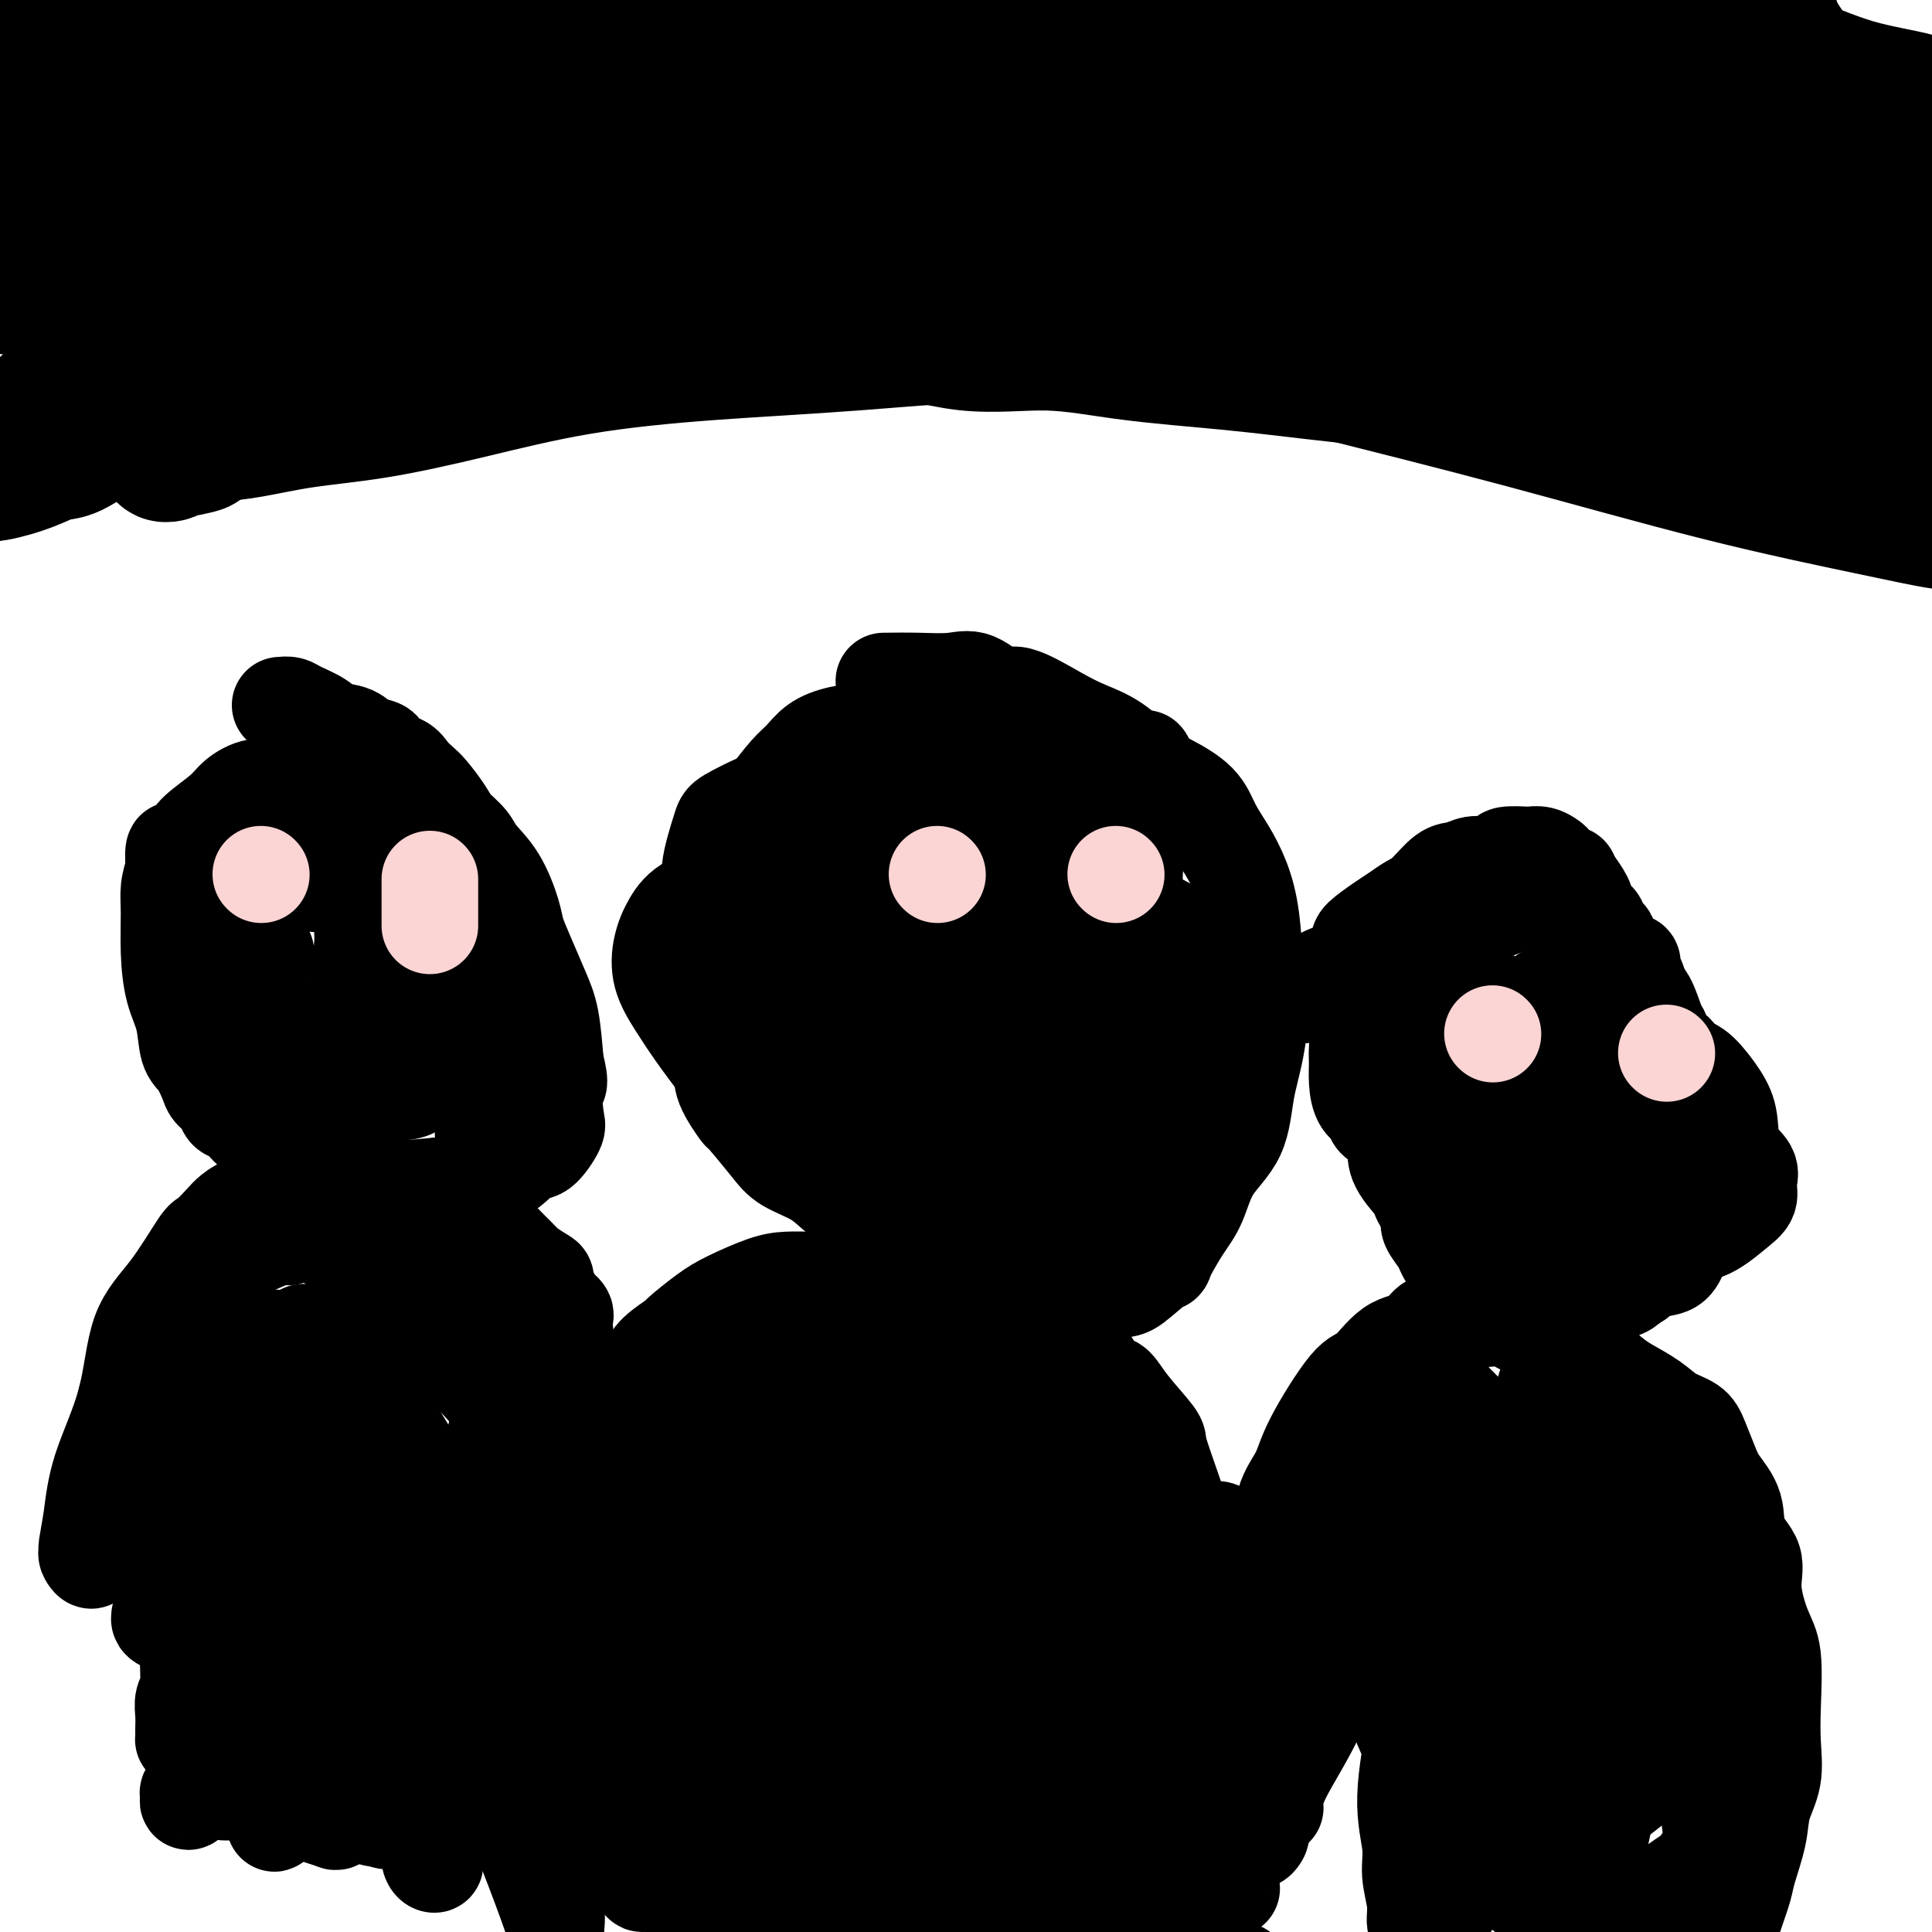<svg viewBox='0 0 400 400' version='1.1' xmlns='http://www.w3.org/2000/svg' xmlns:xlink='http://www.w3.org/1999/xlink'><g fill='none' stroke='#000000' stroke-width='20' stroke-linecap='round' stroke-linejoin='round'><path d='M183,141c2.282,-0.026 4.563,-0.053 7,0c2.437,0.053 5.028,0.184 7,0c1.972,-0.184 3.323,-0.685 5,0c1.677,0.685 3.678,2.554 5,3c1.322,0.446 1.963,-0.533 4,0c2.037,0.533 5.470,2.578 8,4c2.530,1.422 4.159,2.220 6,3c1.841,0.780 3.896,1.541 6,3c2.104,1.459 4.257,3.617 6,5c1.743,1.383 3.075,1.991 5,3c1.925,1.009 4.442,2.417 6,4c1.558,1.583 2.157,3.339 3,5c0.843,1.661 1.929,3.226 3,5c1.071,1.774 2.127,3.756 3,6c0.873,2.244 1.562,4.750 2,8c0.438,3.250 0.626,7.246 1,10c0.374,2.754 0.935,4.268 1,7c0.065,2.732 -0.366,6.684 -1,10c-0.634,3.316 -1.471,5.996 -2,9c-0.529,3.004 -0.749,6.333 -2,9c-1.251,2.667 -3.531,4.674 -5,7c-1.469,2.326 -2.126,4.972 -3,7c-0.874,2.028 -1.964,3.436 -3,5c-1.036,1.564 -2.018,3.282 -3,5'/><path d='M242,259c-2.131,3.955 -0.458,1.844 -1,2c-0.542,0.156 -3.298,2.580 -5,4c-1.702,1.420 -2.351,1.834 -4,2c-1.649,0.166 -4.299,0.082 -7,0c-2.701,-0.082 -5.452,-0.163 -8,0c-2.548,0.163 -4.892,0.569 -7,0c-2.108,-0.569 -3.981,-2.111 -6,-3c-2.019,-0.889 -4.183,-1.123 -7,-2c-2.817,-0.877 -6.288,-2.398 -9,-4c-2.712,-1.602 -4.666,-3.286 -7,-5c-2.334,-1.714 -5.047,-3.459 -7,-5c-1.953,-1.541 -3.147,-2.878 -5,-4c-1.853,-1.122 -4.364,-2.029 -6,-3c-1.636,-0.971 -2.397,-2.006 -4,-4c-1.603,-1.994 -4.047,-4.948 -5,-6c-0.953,-1.052 -0.414,-0.204 -1,-1c-0.586,-0.796 -2.296,-3.238 -3,-5c-0.704,-1.762 -0.401,-2.844 -1,-5c-0.599,-2.156 -2.099,-5.386 -3,-8c-0.901,-2.614 -1.204,-4.612 -1,-7c0.204,-2.388 0.915,-5.167 1,-8c0.085,-2.833 -0.456,-5.718 0,-8c0.456,-2.282 1.911,-3.959 3,-6c1.089,-2.041 1.814,-4.447 3,-7c1.186,-2.553 2.833,-5.254 4,-7c1.167,-1.746 1.853,-2.537 3,-4c1.147,-1.463 2.755,-3.596 4,-5c1.245,-1.404 2.128,-2.077 3,-3c0.872,-0.923 1.735,-2.095 3,-3c1.265,-0.905 2.933,-1.544 5,-2c2.067,-0.456 4.534,-0.728 7,-1'/><path d='M181,151c3.390,-0.506 5.865,-0.269 8,0c2.135,0.269 3.930,0.572 6,1c2.070,0.428 4.413,0.983 7,2c2.587,1.017 5.417,2.497 8,4c2.583,1.503 4.920,3.029 7,5c2.080,1.971 3.902,4.389 6,7c2.098,2.611 4.471,5.417 6,8c1.529,2.583 2.212,4.945 3,8c0.788,3.055 1.680,6.803 2,10c0.320,3.197 0.066,5.843 0,9c-0.066,3.157 0.055,6.825 0,10c-0.055,3.175 -0.287,5.858 -1,9c-0.713,3.142 -1.906,6.745 -3,9c-1.094,2.255 -2.087,3.162 -4,7c-1.913,3.838 -4.746,10.607 -7,14c-2.254,3.393 -3.931,3.411 -5,4c-1.069,0.589 -1.531,1.748 -3,2c-1.469,0.252 -3.946,-0.405 -7,-1c-3.054,-0.595 -6.687,-1.130 -11,-3c-4.313,-1.870 -9.308,-5.075 -15,-9c-5.692,-3.925 -12.082,-8.568 -17,-13c-4.918,-4.432 -8.363,-8.652 -11,-12c-2.637,-3.348 -4.467,-5.823 -6,-8c-1.533,-2.177 -2.770,-4.057 -4,-6c-1.230,-1.943 -2.453,-3.951 -3,-6c-0.547,-2.049 -0.417,-4.140 0,-6c0.417,-1.860 1.122,-3.488 2,-5c0.878,-1.512 1.929,-2.907 4,-4c2.071,-1.093 5.163,-1.884 11,-3c5.837,-1.116 14.418,-2.558 23,-4'/><path d='M177,180c9.802,-1.101 17.307,-0.354 24,0c6.693,0.354 12.574,0.314 17,1c4.426,0.686 7.396,2.096 10,3c2.604,0.904 4.842,1.301 6,2c1.158,0.699 1.237,1.699 3,3c1.763,1.301 5.209,2.904 7,4c1.791,1.096 1.926,1.685 2,3c0.074,1.315 0.087,3.358 0,5c-0.087,1.642 -0.275,2.885 -1,5c-0.725,2.115 -1.988,5.101 -3,8c-1.012,2.899 -1.774,5.710 -3,8c-1.226,2.290 -2.915,4.057 -5,6c-2.085,1.943 -4.567,4.061 -7,6c-2.433,1.939 -4.818,3.698 -7,5c-2.182,1.302 -4.160,2.148 -6,3c-1.840,0.852 -3.542,1.709 -5,2c-1.458,0.291 -2.674,0.016 -4,0c-1.326,-0.016 -2.763,0.226 -5,-1c-2.237,-1.226 -5.275,-3.919 -8,-7c-2.725,-3.081 -5.137,-6.549 -9,-12c-3.863,-5.451 -9.176,-12.884 -13,-19c-3.824,-6.116 -6.158,-10.914 -8,-15c-1.842,-4.086 -3.191,-7.461 -4,-10c-0.809,-2.539 -1.079,-4.241 -1,-6c0.079,-1.759 0.508,-3.576 1,-5c0.492,-1.424 1.046,-2.455 2,-3c0.954,-0.545 2.308,-0.605 4,-1c1.692,-0.395 3.722,-1.127 8,-1c4.278,0.127 10.806,1.111 18,4c7.194,2.889 15.056,7.683 21,12c5.944,4.317 9.972,8.159 14,12'/><path d='M225,192c6.784,5.102 6.243,5.856 7,8c0.757,2.144 2.811,5.679 4,9c1.189,3.321 1.513,6.428 2,9c0.487,2.572 1.136,4.609 1,7c-0.136,2.391 -1.058,5.137 -2,7c-0.942,1.863 -1.905,2.842 -3,4c-1.095,1.158 -2.323,2.496 -5,3c-2.677,0.504 -6.804,0.175 -13,-1c-6.196,-1.175 -14.461,-3.195 -22,-7c-7.539,-3.805 -14.351,-9.395 -20,-14c-5.649,-4.605 -10.134,-8.225 -14,-12c-3.866,-3.775 -7.114,-7.706 -9,-11c-1.886,-3.294 -2.409,-5.951 -3,-8c-0.591,-2.049 -1.251,-3.492 -1,-6c0.251,-2.508 1.412,-6.083 2,-8c0.588,-1.917 0.603,-2.175 2,-3c1.397,-0.825 4.178,-2.216 6,-3c1.822,-0.784 2.687,-0.960 7,0c4.313,0.960 12.074,3.057 17,4c4.926,0.943 7.017,0.732 16,7c8.983,6.268 24.858,19.014 33,27c8.142,7.986 8.552,11.210 10,15c1.448,3.790 3.933,8.145 5,12c1.067,3.855 0.717,7.211 0,10c-0.717,2.789 -1.800,5.012 -3,7c-1.200,1.988 -2.517,3.743 -4,5c-1.483,1.257 -3.132,2.016 -7,2c-3.868,-0.016 -9.954,-0.809 -17,-3c-7.046,-2.191 -15.051,-5.782 -22,-10c-6.949,-4.218 -12.843,-9.062 -18,-14c-5.157,-4.938 -9.579,-9.969 -14,-15'/><path d='M160,213c-6.578,-6.406 -7.022,-7.921 -8,-10c-0.978,-2.079 -2.488,-4.722 -3,-7c-0.512,-2.278 -0.024,-4.190 0,-6c0.024,-1.810 -0.414,-3.519 0,-4c0.414,-0.481 1.681,0.264 3,0c1.319,-0.264 2.689,-1.539 6,-1c3.311,0.539 8.561,2.891 18,8c9.439,5.109 23.065,12.974 32,20c8.935,7.026 13.178,13.213 17,18c3.822,4.787 7.223,8.175 9,11c1.777,2.825 1.930,5.087 2,7c0.070,1.913 0.057,3.478 0,5c-0.057,1.522 -0.157,3.002 -1,4c-0.843,0.998 -2.429,1.513 -4,2c-1.571,0.487 -3.129,0.947 -6,1c-2.871,0.053 -7.056,-0.302 -13,-2c-5.944,-1.698 -13.647,-4.738 -20,-8c-6.353,-3.262 -11.357,-6.744 -15,-10c-3.643,-3.256 -5.926,-6.286 -8,-9c-2.074,-2.714 -3.938,-5.112 -5,-7c-1.062,-1.888 -1.322,-3.266 -2,-5c-0.678,-1.734 -1.775,-3.825 -2,-5c-0.225,-1.175 0.421,-1.433 1,-2c0.579,-0.567 1.089,-1.443 2,-2c0.911,-0.557 2.222,-0.796 3,-1c0.778,-0.204 1.021,-0.375 2,0c0.979,0.375 2.693,1.294 7,4c4.307,2.706 11.206,7.200 16,11c4.794,3.800 7.483,6.908 10,10c2.517,3.092 4.862,6.169 6,8c1.138,1.831 1.069,2.415 1,3'/><path d='M208,246c2.600,3.878 0.602,3.075 0,3c-0.602,-0.075 0.194,0.580 0,1c-0.194,0.420 -1.379,0.607 -3,0c-1.621,-0.607 -3.679,-2.008 -7,-5c-3.321,-2.992 -7.904,-7.575 -11,-11c-3.096,-3.425 -4.703,-5.692 -6,-9c-1.297,-3.308 -2.283,-7.657 -3,-12c-0.717,-4.343 -1.163,-8.680 -1,-13c0.163,-4.320 0.936,-8.624 2,-12c1.064,-3.376 2.420,-5.823 4,-8c1.580,-2.177 3.384,-4.083 5,-5c1.616,-0.917 3.046,-0.846 4,-1c0.954,-0.154 1.434,-0.534 3,0c1.566,0.534 4.217,1.981 6,4c1.783,2.019 2.698,4.610 4,8c1.302,3.390 2.990,7.580 4,11c1.010,3.420 1.340,6.071 2,9c0.660,2.929 1.649,6.136 2,9c0.351,2.864 0.062,5.387 0,7c-0.062,1.613 0.101,2.318 0,3c-0.101,0.682 -0.467,1.342 -1,2c-0.533,0.658 -1.234,1.314 -2,1c-0.766,-0.314 -1.596,-1.599 -2,-3c-0.404,-1.401 -0.382,-2.920 -1,-5c-0.618,-2.080 -1.877,-4.723 -2,-9c-0.123,-4.277 0.890,-10.190 1,-14c0.110,-3.810 -0.683,-5.517 1,-9c1.683,-3.483 5.841,-8.741 10,-14'/><path d='M217,174c2.810,-3.125 4.834,-3.938 6,-4c1.166,-0.062 1.473,0.629 2,1c0.527,0.371 1.275,0.424 2,1c0.725,0.576 1.426,1.675 2,3c0.574,1.325 1.019,2.874 2,5c0.981,2.126 2.496,4.828 3,7c0.504,2.172 -0.005,3.815 0,6c0.005,2.185 0.523,4.914 0,7c-0.523,2.086 -2.087,3.531 -3,5c-0.913,1.469 -1.173,2.964 -2,4c-0.827,1.036 -2.220,1.613 -4,2c-1.780,0.387 -3.948,0.583 -8,0c-4.052,-0.583 -9.990,-1.944 -15,-5c-5.010,-3.056 -9.093,-7.805 -11,-10c-1.907,-2.195 -1.637,-1.836 -2,-3c-0.363,-1.164 -1.361,-3.852 -2,-6c-0.639,-2.148 -0.921,-3.755 -1,-5c-0.079,-1.245 0.046,-2.129 0,-3c-0.046,-0.871 -0.264,-1.729 0,-2c0.264,-0.271 1.008,0.044 2,0c0.992,-0.044 2.231,-0.445 3,0c0.769,0.445 1.069,1.738 2,3c0.931,1.262 2.494,2.492 5,5c2.506,2.508 5.954,6.294 10,11c4.046,4.706 8.689,10.331 12,15c3.311,4.669 5.289,8.381 7,12c1.711,3.619 3.155,7.147 4,10c0.845,2.853 1.093,5.033 1,6c-0.093,0.967 -0.525,0.722 -1,1c-0.475,0.278 -0.993,1.079 -3,0c-2.007,-1.079 -5.504,-4.040 -9,-7'/><path d='M219,233c-4.583,-4.130 -11.540,-10.956 -16,-16c-4.460,-5.044 -6.422,-8.307 -8,-12c-1.578,-3.693 -2.771,-7.817 -4,-11c-1.229,-3.183 -2.492,-5.424 -3,-8c-0.508,-2.576 -0.260,-5.485 0,-8c0.260,-2.515 0.532,-4.636 1,-6c0.468,-1.364 1.131,-1.971 2,-3c0.869,-1.029 1.945,-2.482 3,-3c1.055,-0.518 2.091,-0.103 3,0c0.909,0.103 1.691,-0.107 3,0c1.309,0.107 3.144,0.530 5,1c1.856,0.470 3.734,0.987 6,2c2.266,1.013 4.921,2.522 7,4c2.079,1.478 3.583,2.925 5,4c1.417,1.075 2.747,1.777 4,3c1.253,1.223 2.429,2.968 3,4c0.571,1.032 0.536,1.352 1,2c0.464,0.648 1.428,1.624 2,2c0.572,0.376 0.752,0.152 1,0c0.248,-0.152 0.564,-0.232 0,-1c-0.564,-0.768 -2.007,-2.222 -3,-4c-0.993,-1.778 -1.535,-3.878 -2,-6c-0.465,-2.122 -0.853,-4.264 -1,-6c-0.147,-1.736 -0.053,-3.066 0,-4c0.053,-0.934 0.067,-1.471 0,-2c-0.067,-0.529 -0.214,-1.049 0,-1c0.214,0.049 0.788,0.667 1,1c0.212,0.333 0.060,0.381 0,1c-0.060,0.619 -0.030,1.810 0,3'/><path d='M229,169c0.377,1.333 0.819,2.165 1,4c0.181,1.835 0.101,4.671 0,7c-0.101,2.329 -0.223,4.150 -1,7c-0.777,2.850 -2.209,6.729 -3,10c-0.791,3.271 -0.940,5.935 -1,7c-0.060,1.065 -0.030,0.533 0,0'/><path d='M123,356c-0.000,-2.513 -0.000,-5.027 0,-7c0.000,-1.973 0.000,-3.406 0,-5c-0.000,-1.594 -0.001,-3.349 0,-6c0.001,-2.651 0.003,-6.199 0,-9c-0.003,-2.801 -0.010,-4.856 0,-7c0.010,-2.144 0.036,-4.376 0,-7c-0.036,-2.624 -0.133,-5.640 0,-8c0.133,-2.360 0.498,-4.063 1,-6c0.502,-1.937 1.143,-4.107 2,-6c0.857,-1.893 1.929,-3.510 3,-5c1.071,-1.490 2.139,-2.855 3,-4c0.861,-1.145 1.514,-2.071 2,-3c0.486,-0.929 0.805,-1.861 2,-3c1.195,-1.139 3.267,-2.483 4,-3c0.733,-0.517 0.127,-0.205 1,-1c0.873,-0.795 3.226,-2.696 5,-4c1.774,-1.304 2.970,-2.009 5,-3c2.030,-0.991 4.896,-2.266 7,-3c2.104,-0.734 3.447,-0.926 5,-1c1.553,-0.074 3.317,-0.031 5,0c1.683,0.031 3.286,0.050 6,0c2.714,-0.050 6.538,-0.167 9,0c2.462,0.167 3.560,0.619 5,1c1.440,0.381 3.220,0.690 5,1'/><path d='M193,267c6.187,0.120 4.153,-0.081 4,0c-0.153,0.081 1.575,0.446 3,1c1.425,0.554 2.548,1.299 3,2c0.452,0.701 0.235,1.357 1,2c0.765,0.643 2.512,1.272 4,2c1.488,0.728 2.716,1.555 4,2c1.284,0.445 2.623,0.507 4,1c1.377,0.493 2.792,1.418 4,2c1.208,0.582 2.210,0.823 3,1c0.790,0.177 1.367,0.292 2,1c0.633,0.708 1.323,2.011 2,3c0.677,0.989 1.342,1.664 2,2c0.658,0.336 1.308,0.333 2,1c0.692,0.667 1.426,2.004 3,4c1.574,1.996 3.990,4.651 5,6c1.010,1.349 0.615,1.391 1,3c0.385,1.609 1.549,4.786 3,9c1.451,4.214 3.188,9.465 4,12c0.812,2.535 0.700,2.352 2,6c1.300,3.648 4.011,11.126 5,16c0.989,4.874 0.254,7.145 0,10c-0.254,2.855 -0.028,6.296 0,10c0.028,3.704 -0.142,7.672 0,11c0.142,3.328 0.595,6.015 0,9c-0.595,2.985 -2.238,6.269 -3,9c-0.762,2.731 -0.642,4.911 -1,7c-0.358,2.089 -1.196,4.087 -2,6c-0.804,1.913 -1.576,3.739 -2,5c-0.424,1.261 -0.499,1.955 -1,3c-0.501,1.045 -1.429,2.441 -2,3c-0.571,0.559 -0.786,0.279 -1,0'/><path d='M242,416c-1.798,5.598 -0.293,3.093 0,2c0.293,-1.093 -0.626,-0.774 -1,-1c-0.374,-0.226 -0.203,-0.999 -1,-2c-0.797,-1.001 -2.561,-2.231 -4,-4c-1.439,-1.769 -2.554,-4.077 -3,-5c-0.446,-0.923 -0.223,-0.462 0,0'/><path d='M112,321c1.071,3.904 2.142,7.808 3,11c0.858,3.192 1.504,5.673 2,8c0.496,2.327 0.841,4.502 2,7c1.159,2.498 3.133,5.321 4,8c0.867,2.679 0.627,5.216 1,8c0.373,2.784 1.358,5.815 2,8c0.642,2.185 0.942,3.522 1,5c0.058,1.478 -0.125,3.096 0,4c0.125,0.904 0.558,1.094 1,2c0.442,0.906 0.892,2.529 1,3c0.108,0.471 -0.125,-0.210 0,0c0.125,0.210 0.610,1.309 1,2c0.390,0.691 0.685,0.973 1,1c0.315,0.027 0.651,-0.201 1,0c0.349,0.201 0.713,0.831 1,1c0.287,0.169 0.499,-0.122 1,0c0.501,0.122 1.292,0.656 3,1c1.708,0.344 4.332,0.496 8,1c3.668,0.504 8.379,1.359 12,2c3.621,0.641 6.151,1.067 9,1c2.849,-0.067 6.017,-0.629 10,0c3.983,0.629 8.780,2.447 13,3c4.220,0.553 7.863,-0.161 12,0c4.137,0.161 8.768,1.197 13,2c4.232,0.803 8.066,1.372 12,2c3.934,0.628 7.967,1.314 12,2'/><path d='M238,403c18.271,3.166 10.448,3.580 9,4c-1.448,0.420 3.478,0.847 6,1c2.522,0.153 2.641,0.031 3,0c0.359,-0.031 0.958,0.030 1,0c0.042,-0.030 -0.474,-0.151 -1,0c-0.526,0.151 -1.062,0.573 -2,0c-0.938,-0.573 -2.278,-2.139 -4,-4c-1.722,-1.861 -3.824,-4.015 -8,-8c-4.176,-3.985 -10.424,-9.802 -17,-16c-6.576,-6.198 -13.479,-12.777 -19,-18c-5.521,-5.223 -9.659,-9.089 -13,-13c-3.341,-3.911 -5.887,-7.869 -8,-11c-2.113,-3.131 -3.795,-5.437 -5,-7c-1.205,-1.563 -1.933,-2.382 -3,-5c-1.067,-2.618 -2.474,-7.034 -3,-9c-0.526,-1.966 -0.173,-1.481 0,-3c0.173,-1.519 0.165,-5.040 0,-8c-0.165,-2.960 -0.487,-5.359 0,-8c0.487,-2.641 1.783,-5.525 3,-8c1.217,-2.475 2.354,-4.542 4,-6c1.646,-1.458 3.802,-2.306 6,-3c2.198,-0.694 4.437,-1.233 7,-1c2.563,0.233 5.450,1.238 9,3c3.550,1.762 7.764,4.281 11,7c3.236,2.719 5.495,5.639 9,10c3.505,4.361 8.257,10.165 13,17c4.743,6.835 9.478,14.702 13,21c3.522,6.298 5.831,11.028 8,16c2.169,4.972 4.199,10.185 5,14c0.801,3.815 0.372,6.233 0,8c-0.372,1.767 -0.686,2.884 -1,4'/><path d='M261,380c-0.847,2.022 -2.466,1.076 -4,1c-1.534,-0.076 -2.983,0.717 -6,-1c-3.017,-1.717 -7.602,-5.943 -15,-13c-7.398,-7.057 -17.609,-16.946 -26,-26c-8.391,-9.054 -14.962,-17.273 -20,-24c-5.038,-6.727 -8.543,-11.961 -11,-16c-2.457,-4.039 -3.867,-6.884 -5,-9c-1.133,-2.116 -1.989,-3.505 -2,-5c-0.011,-1.495 0.822,-3.097 1,-4c0.178,-0.903 -0.300,-1.109 0,-1c0.300,0.109 1.379,0.531 2,1c0.621,0.469 0.784,0.984 2,2c1.216,1.016 3.484,2.535 7,6c3.516,3.465 8.282,8.878 15,17c6.718,8.122 15.390,18.953 21,28c5.610,9.047 8.157,16.309 11,24c2.843,7.691 5.980,15.810 8,22c2.020,6.190 2.921,10.453 3,14c0.079,3.547 -0.664,6.380 -1,9c-0.336,2.620 -0.264,5.027 -1,6c-0.736,0.973 -2.281,0.512 -3,0c-0.719,-0.512 -0.612,-1.076 -2,-3c-1.388,-1.924 -4.273,-5.208 -9,-13c-4.727,-7.792 -11.298,-20.094 -18,-32c-6.702,-11.906 -13.534,-23.418 -18,-32c-4.466,-8.582 -6.566,-14.234 -8,-19c-1.434,-4.766 -2.202,-8.647 -3,-11c-0.798,-2.353 -1.626,-3.177 -2,-4c-0.374,-0.823 -0.293,-1.645 0,-2c0.293,-0.355 0.798,-0.244 1,0c0.202,0.244 0.101,0.622 0,1'/><path d='M178,296c-1.237,-4.708 1.670,1.022 5,6c3.330,4.978 7.084,9.205 13,18c5.916,8.795 13.993,22.160 19,31c5.007,8.840 6.943,13.157 8,17c1.057,3.843 1.233,7.212 1,10c-0.233,2.788 -0.876,4.994 -2,6c-1.124,1.006 -2.727,0.813 -4,1c-1.273,0.187 -2.214,0.754 -4,0c-1.786,-0.754 -4.417,-2.831 -9,-7c-4.583,-4.169 -11.116,-10.431 -18,-18c-6.884,-7.569 -14.117,-16.445 -18,-23c-3.883,-6.555 -4.416,-10.789 -5,-14c-0.584,-3.211 -1.221,-5.398 -1,-11c0.221,-5.602 1.298,-14.618 2,-19c0.702,-4.382 1.029,-4.128 2,-4c0.971,0.128 2.585,0.131 4,0c1.415,-0.131 2.632,-0.394 5,1c2.368,1.394 5.887,4.446 11,10c5.113,5.554 11.819,13.612 18,21c6.181,7.388 11.838,14.108 16,20c4.162,5.892 6.828,10.956 9,16c2.172,5.044 3.851,10.066 5,14c1.149,3.934 1.769,6.779 2,9c0.231,2.221 0.071,3.817 0,5c-0.071,1.183 -0.055,1.954 0,2c0.055,0.046 0.150,-0.631 0,-1c-0.150,-0.369 -0.545,-0.429 -1,-1c-0.455,-0.571 -0.969,-1.654 -1,-5c-0.031,-3.346 0.420,-8.956 1,-15c0.580,-6.044 1.290,-12.522 2,-19'/><path d='M238,346c0.738,-8.965 2.082,-11.878 4,-15c1.918,-3.122 4.409,-6.453 6,-9c1.591,-2.547 2.281,-4.311 3,-5c0.719,-0.689 1.467,-0.303 2,0c0.533,0.303 0.852,0.522 1,1c0.148,0.478 0.126,1.213 0,2c-0.126,0.787 -0.358,1.624 -1,3c-0.642,1.376 -1.696,3.290 -3,5c-1.304,1.710 -2.857,3.216 -4,5c-1.143,1.784 -1.877,3.846 -3,5c-1.123,1.154 -2.637,1.400 -3,2c-0.363,0.600 0.425,1.556 -1,1c-1.425,-0.556 -5.063,-2.622 -8,-5c-2.937,-2.378 -5.173,-5.068 -8,-9c-2.827,-3.932 -6.243,-9.107 -10,-15c-3.757,-5.893 -7.854,-12.503 -11,-17c-3.146,-4.497 -5.343,-6.881 -7,-9c-1.657,-2.119 -2.776,-3.975 -4,-5c-1.224,-1.025 -2.555,-1.220 -3,-1c-0.445,0.220 -0.006,0.856 0,1c0.006,0.144 -0.423,-0.204 0,0c0.423,0.204 1.697,0.959 3,3c1.303,2.041 2.635,5.368 6,11c3.365,5.632 8.762,13.568 14,21c5.238,7.432 10.318,14.359 14,20c3.682,5.641 5.966,9.997 8,13c2.034,3.003 3.817,4.655 5,6c1.183,1.345 1.767,2.384 2,3c0.233,0.616 0.117,0.808 0,1'/><path d='M240,359c7.852,11.956 1.483,2.344 -1,-2c-2.483,-4.344 -1.080,-3.422 -2,-6c-0.920,-2.578 -4.164,-8.655 -9,-17c-4.836,-8.345 -11.264,-18.957 -17,-27c-5.736,-8.043 -10.779,-13.517 -14,-17c-3.221,-3.483 -4.618,-4.975 -6,-6c-1.382,-1.025 -2.747,-1.582 -4,-2c-1.253,-0.418 -2.392,-0.698 -3,-1c-0.608,-0.302 -0.685,-0.626 -1,0c-0.315,0.626 -0.867,2.204 -1,3c-0.133,0.796 0.152,0.812 1,2c0.848,1.188 2.259,3.550 4,7c1.741,3.450 3.812,7.990 12,22c8.188,14.010 22.494,37.490 29,48c6.506,10.510 5.211,8.051 5,8c-0.211,-0.051 0.661,2.307 1,3c0.339,0.693 0.145,-0.278 0,-1c-0.145,-0.722 -0.243,-1.194 0,-2c0.243,-0.806 0.825,-1.946 0,-4c-0.825,-2.054 -3.057,-5.022 -6,-10c-2.943,-4.978 -6.597,-11.966 -12,-20c-5.403,-8.034 -12.555,-17.113 -18,-24c-5.445,-6.887 -9.184,-11.582 -12,-15c-2.816,-3.418 -4.710,-5.558 -6,-7c-1.290,-1.442 -1.976,-2.187 -3,-3c-1.024,-0.813 -2.385,-1.696 -3,-2c-0.615,-0.304 -0.484,-0.030 -1,0c-0.516,0.030 -1.677,-0.184 -2,0c-0.323,0.184 0.194,0.767 0,1c-0.194,0.233 -1.097,0.117 -2,0'/><path d='M169,287c-0.670,0.171 0.156,0.097 0,1c-0.156,0.903 -1.295,2.781 -2,4c-0.705,1.219 -0.978,1.777 -2,3c-1.022,1.223 -2.795,3.111 -4,5c-1.205,1.889 -1.842,3.780 -3,5c-1.158,1.220 -2.837,1.768 -4,3c-1.163,1.232 -1.809,3.147 -3,5c-1.191,1.853 -2.928,3.643 -5,5c-2.072,1.357 -4.479,2.282 -6,3c-1.521,0.718 -2.157,1.229 -3,2c-0.843,0.771 -1.893,1.803 -3,3c-1.107,1.197 -2.269,2.559 -3,3c-0.731,0.441 -1.029,-0.038 -1,0c0.029,0.038 0.384,0.595 1,0c0.616,-0.595 1.493,-2.340 2,-3c0.507,-0.660 0.645,-0.233 1,-1c0.355,-0.767 0.926,-2.727 2,-5c1.074,-2.273 2.652,-4.859 4,-7c1.348,-2.141 2.465,-3.836 3,-6c0.535,-2.164 0.487,-4.797 1,-7c0.513,-2.203 1.587,-3.975 2,-5c0.413,-1.025 0.165,-1.303 0,-2c-0.165,-0.697 -0.246,-1.813 0,-2c0.246,-0.187 0.820,0.557 1,1c0.180,0.443 -0.035,0.587 0,1c0.035,0.413 0.319,1.094 0,2c-0.319,0.906 -1.240,2.037 -2,4c-0.760,1.963 -1.358,4.759 -2,7c-0.642,2.241 -1.326,3.926 -2,6c-0.674,2.074 -1.337,4.537 -2,7'/><path d='M139,319c-1.952,5.088 -3.334,3.809 -4,4c-0.666,0.191 -0.618,1.852 -1,3c-0.382,1.148 -1.194,1.783 -2,2c-0.806,0.217 -1.605,0.016 -2,0c-0.395,-0.016 -0.387,0.154 -1,0c-0.613,-0.154 -1.847,-0.632 -2,-2c-0.153,-1.368 0.774,-3.625 1,-6c0.226,-2.375 -0.248,-4.867 0,-8c0.248,-3.133 1.218,-6.905 2,-10c0.782,-3.095 1.375,-5.512 2,-7c0.625,-1.488 1.281,-2.046 2,-3c0.719,-0.954 1.499,-2.304 2,-3c0.501,-0.696 0.721,-0.739 1,-1c0.279,-0.261 0.616,-0.741 1,-1c0.384,-0.259 0.815,-0.299 1,0c0.185,0.299 0.123,0.937 0,2c-0.123,1.063 -0.307,2.552 -1,4c-0.693,1.448 -1.895,2.855 -3,5c-1.105,2.145 -2.115,5.028 -3,7c-0.885,1.972 -1.647,3.033 -2,4c-0.353,0.967 -0.298,1.839 -1,3c-0.702,1.161 -2.160,2.612 -3,3c-0.840,0.388 -1.063,-0.285 -1,0c0.063,0.285 0.412,1.530 0,2c-0.412,0.470 -1.586,0.165 -2,0c-0.414,-0.165 -0.067,-0.191 0,-1c0.067,-0.809 -0.147,-2.403 0,-4c0.147,-1.597 0.655,-3.199 1,-5c0.345,-1.801 0.527,-3.800 1,-5c0.473,-1.200 1.236,-1.600 2,-2'/><path d='M127,300c0.578,-3.132 0.024,-2.464 0,-2c-0.024,0.464 0.484,0.722 1,1c0.516,0.278 1.042,0.575 1,1c-0.042,0.425 -0.651,0.978 0,2c0.651,1.022 2.562,2.514 3,5c0.438,2.486 -0.599,5.967 0,11c0.599,5.033 2.832,11.616 4,17c1.168,5.384 1.270,9.567 1,14c-0.270,4.433 -0.914,9.117 -1,13c-0.086,3.883 0.384,6.966 0,10c-0.384,3.034 -1.622,6.019 -2,8c-0.378,1.981 0.104,2.960 0,4c-0.104,1.040 -0.793,2.143 -1,3c-0.207,0.857 0.068,1.469 0,2c-0.068,0.531 -0.478,0.981 0,1c0.478,0.019 1.844,-0.394 3,-1c1.156,-0.606 2.103,-1.406 4,-2c1.897,-0.594 4.743,-0.982 8,-2c3.257,-1.018 6.926,-2.667 10,-4c3.074,-1.333 5.554,-2.350 8,-3c2.446,-0.650 4.857,-0.934 8,-1c3.143,-0.066 7.017,0.087 10,0c2.983,-0.087 5.073,-0.412 7,0c1.927,0.412 3.691,1.561 5,3c1.309,1.439 2.164,3.169 3,4c0.836,0.831 1.652,0.764 2,1c0.348,0.236 0.227,0.775 0,1c-0.227,0.225 -0.561,0.138 -1,0c-0.439,-0.138 -0.983,-0.325 -2,-1c-1.017,-0.675 -2.509,-1.837 -4,-3'/><path d='M194,382c-2.056,-1.303 -3.697,-2.562 -7,-5c-3.303,-2.438 -8.268,-6.055 -13,-9c-4.732,-2.945 -9.232,-5.218 -13,-7c-3.768,-1.782 -6.804,-3.074 -9,-4c-2.196,-0.926 -3.553,-1.485 -5,-2c-1.447,-0.515 -2.983,-0.984 -4,-1c-1.017,-0.016 -1.514,0.422 -2,0c-0.486,-0.422 -0.959,-1.704 -1,-2c-0.041,-0.296 0.351,0.393 1,0c0.649,-0.393 1.554,-1.870 3,-3c1.446,-1.130 3.433,-1.913 7,-3c3.567,-1.087 8.714,-2.476 12,-3c3.286,-0.524 4.710,-0.182 6,0c1.290,0.182 2.447,0.206 4,0c1.553,-0.206 3.503,-0.641 4,0c0.497,0.641 -0.458,2.356 -1,3c-0.542,0.644 -0.670,0.215 -1,0c-0.330,-0.215 -0.863,-0.216 -1,0c-0.137,0.216 0.121,0.649 0,1c-0.121,0.351 -0.621,0.618 -1,1c-0.379,0.382 -0.636,0.877 -1,1c-0.364,0.123 -0.833,-0.125 -1,0c-0.167,0.125 -0.031,0.624 0,1c0.031,0.376 -0.044,0.628 0,1c0.044,0.372 0.208,0.862 0,1c-0.208,0.138 -0.788,-0.076 -1,0c-0.212,0.076 -0.057,0.444 0,1c0.057,0.556 0.016,1.302 0,1c-0.016,-0.302 -0.008,-1.651 0,-3'/><path d='M170,351c-0.858,0.234 0.497,-3.182 1,-7c0.503,-3.818 0.153,-8.039 0,-10c-0.153,-1.961 -0.110,-1.661 0,-5c0.110,-3.339 0.286,-10.315 0,-14c-0.286,-3.685 -1.035,-4.078 -2,-6c-0.965,-1.922 -2.148,-5.373 -3,-8c-0.852,-2.627 -1.374,-4.431 -2,-6c-0.626,-1.569 -1.356,-2.904 -2,-4c-0.644,-1.096 -1.203,-1.953 -2,-3c-0.797,-1.047 -1.833,-2.283 -2,-3c-0.167,-0.717 0.534,-0.913 1,-1c0.466,-0.087 0.697,-0.064 1,0c0.303,0.064 0.680,0.168 1,0c0.320,-0.168 0.585,-0.608 1,0c0.415,0.608 0.982,2.265 1,3c0.018,0.735 -0.511,0.547 -1,2c-0.489,1.453 -0.937,4.548 -2,7c-1.063,2.452 -2.742,4.260 -4,6c-1.258,1.740 -2.095,3.411 -3,5c-0.905,1.589 -1.876,3.095 -3,4c-1.124,0.905 -2.399,1.208 -4,2c-1.601,0.792 -3.527,2.072 -5,3c-1.473,0.928 -2.494,1.505 -4,2c-1.506,0.495 -3.499,0.909 -5,1c-1.501,0.091 -2.510,-0.143 -3,0c-0.490,0.143 -0.460,0.661 -1,1c-0.540,0.339 -1.650,0.500 -2,0c-0.350,-0.500 0.061,-1.660 0,-2c-0.061,-0.340 -0.593,0.139 0,0c0.593,-0.139 2.312,-0.897 4,-2c1.688,-1.103 3.344,-2.552 5,-4'/><path d='M135,312c1.935,-1.828 2.274,-2.399 3,-3c0.726,-0.601 1.841,-1.232 3,-2c1.159,-0.768 2.363,-1.673 3,-2c0.637,-0.327 0.705,-0.078 1,0c0.295,0.078 0.815,-0.016 1,0c0.185,0.016 0.034,0.143 0,1c-0.034,0.857 0.049,2.442 0,5c-0.049,2.558 -0.229,6.087 -1,11c-0.771,4.913 -2.132,11.211 -3,18c-0.868,6.789 -1.241,14.068 -1,22c0.241,7.932 1.097,16.516 2,23c0.903,6.484 1.852,10.868 2,14c0.148,3.132 -0.505,5.013 -1,6c-0.495,0.987 -0.833,1.080 -1,1c-0.167,-0.080 -0.164,-0.334 0,-2c0.164,-1.666 0.489,-4.745 1,-6c0.511,-1.255 1.209,-0.686 2,-6c0.791,-5.314 1.676,-16.511 2,-24c0.324,-7.489 0.087,-11.269 0,-16c-0.087,-4.731 -0.024,-10.413 0,-15c0.024,-4.587 0.010,-8.077 0,-11c-0.010,-2.923 -0.017,-5.277 0,-7c0.017,-1.723 0.056,-2.814 0,-4c-0.056,-1.186 -0.209,-2.466 0,-3c0.209,-0.534 0.780,-0.323 1,0c0.220,0.323 0.090,0.757 0,1c-0.090,0.243 -0.140,0.296 0,1c0.140,0.704 0.468,2.058 0,4c-0.468,1.942 -1.734,4.471 -3,7'/><path d='M146,325c-0.445,3.178 -0.558,4.622 -1,7c-0.442,2.378 -1.214,5.688 -2,8c-0.786,2.312 -1.588,3.624 -2,5c-0.412,1.376 -0.436,2.814 -1,4c-0.564,1.186 -1.668,2.120 -2,3c-0.332,0.880 0.107,1.707 0,2c-0.107,0.293 -0.761,0.051 -1,0c-0.239,-0.051 -0.063,0.090 0,0c0.063,-0.090 0.013,-0.411 0,-1c-0.013,-0.589 0.011,-1.447 0,-2c-0.011,-0.553 -0.055,-0.801 0,-1c0.055,-0.199 0.211,-0.349 0,-1c-0.211,-0.651 -0.789,-1.802 -1,-2c-0.211,-0.198 -0.056,0.558 0,1c0.056,0.442 0.013,0.571 0,1c-0.013,0.429 0.004,1.160 0,2c-0.004,0.840 -0.029,1.791 0,3c0.029,1.209 0.113,2.678 0,4c-0.113,1.322 -0.422,2.499 -1,3c-0.578,0.501 -1.425,0.327 -2,0c-0.575,-0.327 -0.879,-0.808 -1,-1c-0.121,-0.192 -0.061,-0.096 0,0'/><path d='M237,157c0.121,0.119 0.242,0.237 0,1c-0.242,0.763 -0.848,2.170 -1,4c-0.152,1.830 0.149,4.082 0,7c-0.149,2.918 -0.748,6.500 -1,10c-0.252,3.500 -0.158,6.916 0,10c0.158,3.084 0.381,5.835 1,8c0.619,2.165 1.634,3.744 2,5c0.366,1.256 0.084,2.190 0,3c-0.084,0.810 0.032,1.497 0,2c-0.032,0.503 -0.212,0.824 0,1c0.212,0.176 0.815,0.209 1,0c0.185,-0.209 -0.049,-0.658 0,-1c0.049,-0.342 0.381,-0.575 1,-2c0.619,-1.425 1.527,-4.042 2,-5c0.473,-0.958 0.512,-0.258 0,0c-0.512,0.258 -1.575,0.074 -2,0c-0.425,-0.074 -0.213,-0.037 0,0'/><path d='M270,206c0.716,-0.650 1.432,-1.300 2,-2c0.568,-0.700 0.988,-1.451 2,-2c1.012,-0.549 2.616,-0.895 4,-2c1.384,-1.105 2.548,-2.968 3,-4c0.452,-1.032 0.192,-1.233 1,-2c0.808,-0.767 2.684,-2.101 4,-3c1.316,-0.899 2.070,-1.364 3,-2c0.930,-0.636 2.034,-1.442 3,-2c0.966,-0.558 1.794,-0.867 3,-2c1.206,-1.133 2.790,-3.091 4,-4c1.210,-0.909 2.047,-0.769 3,-1c0.953,-0.231 2.021,-0.832 3,-1c0.979,-0.168 1.868,0.099 3,0c1.132,-0.099 2.505,-0.563 3,-1c0.495,-0.437 0.111,-0.846 1,-1c0.889,-0.154 3.049,-0.054 4,0c0.951,0.054 0.692,0.061 1,0c0.308,-0.061 1.182,-0.190 2,0c0.818,0.190 1.578,0.697 2,1c0.422,0.303 0.505,0.401 1,1c0.495,0.599 1.403,1.700 2,2c0.597,0.300 0.885,-0.200 1,0c0.115,0.200 0.058,1.100 0,2'/><path d='M325,183c1.031,0.755 0.610,-0.356 1,0c0.390,0.356 1.591,2.180 2,3c0.409,0.820 0.026,0.637 0,1c-0.026,0.363 0.304,1.271 1,2c0.696,0.729 1.758,1.280 2,2c0.242,0.720 -0.336,1.609 0,2c0.336,0.391 1.585,0.282 2,1c0.415,0.718 -0.006,2.262 0,3c0.006,0.738 0.438,0.670 1,1c0.562,0.330 1.253,1.059 2,2c0.747,0.941 1.548,2.095 2,3c0.452,0.905 0.554,1.560 1,2c0.446,0.440 1.236,0.664 2,2c0.764,1.336 1.501,3.782 2,5c0.499,1.218 0.759,1.207 1,2c0.241,0.793 0.462,2.390 1,3c0.538,0.610 1.392,0.234 2,1c0.608,0.766 0.971,2.673 1,4c0.029,1.327 -0.276,2.075 0,3c0.276,0.925 1.131,2.029 2,3c0.869,0.971 1.750,1.809 2,3c0.250,1.191 -0.131,2.734 0,4c0.131,1.266 0.776,2.253 1,4c0.224,1.747 0.029,4.252 0,6c-0.029,1.748 0.107,2.738 0,4c-0.107,1.262 -0.458,2.796 -1,4c-0.542,1.204 -1.275,2.080 -2,3c-0.725,0.920 -1.442,1.886 -2,3c-0.558,1.114 -0.958,2.377 -2,3c-1.042,0.623 -2.726,0.607 -4,1c-1.274,0.393 -2.137,1.197 -3,2'/><path d='M339,265c-1.582,0.906 -2.038,1.669 -3,2c-0.962,0.331 -2.429,0.228 -4,0c-1.571,-0.228 -3.244,-0.583 -5,-1c-1.756,-0.417 -3.594,-0.896 -5,-1c-1.406,-0.104 -2.379,0.166 -4,0c-1.621,-0.166 -3.890,-0.767 -5,-1c-1.110,-0.233 -1.059,-0.098 -2,0c-0.941,0.098 -2.872,0.160 -4,0c-1.128,-0.160 -1.453,-0.541 -2,-1c-0.547,-0.459 -1.317,-0.994 -2,-1c-0.683,-0.006 -1.279,0.519 -2,0c-0.721,-0.519 -1.568,-2.083 -2,-3c-0.432,-0.917 -0.449,-1.188 -1,-2c-0.551,-0.812 -1.635,-2.165 -2,-3c-0.365,-0.835 -0.010,-1.150 0,-2c0.010,-0.850 -0.323,-2.234 -1,-4c-0.677,-1.766 -1.698,-3.914 -2,-6c-0.302,-2.086 0.114,-4.109 0,-6c-0.114,-1.891 -0.757,-3.651 -1,-6c-0.243,-2.349 -0.085,-5.288 0,-7c0.085,-1.712 0.097,-2.198 0,-4c-0.097,-1.802 -0.302,-4.922 0,-7c0.302,-2.078 1.110,-3.114 2,-4c0.890,-0.886 1.861,-1.620 2,-2c0.139,-0.380 -0.555,-0.405 0,-1c0.555,-0.595 2.359,-1.759 3,-2c0.641,-0.241 0.120,0.441 1,1c0.880,0.559 3.160,0.997 4,1c0.840,0.003 0.240,-0.428 1,0c0.760,0.428 2.880,1.714 5,3'/><path d='M310,208c1.700,1.358 0.449,2.253 1,3c0.551,0.747 2.904,1.347 4,2c1.096,0.653 0.935,1.359 1,2c0.065,0.641 0.358,1.215 1,2c0.642,0.785 1.635,1.780 2,3c0.365,1.220 0.101,2.666 0,4c-0.101,1.334 -0.041,2.558 0,3c0.041,0.442 0.061,0.103 0,1c-0.061,0.897 -0.203,3.029 -1,4c-0.797,0.971 -2.250,0.782 -3,1c-0.750,0.218 -0.798,0.844 -2,1c-1.202,0.156 -3.559,-0.158 -5,0c-1.441,0.158 -1.965,0.788 -3,1c-1.035,0.212 -2.579,0.005 -4,0c-1.421,-0.005 -2.718,0.192 -4,0c-1.282,-0.192 -2.551,-0.771 -3,-1c-0.449,-0.229 -0.080,-0.106 -1,0c-0.920,0.106 -3.129,0.196 -4,0c-0.871,-0.196 -0.405,-0.677 -1,-1c-0.595,-0.323 -2.250,-0.489 -3,-1c-0.750,-0.511 -0.594,-1.368 -1,-2c-0.406,-0.632 -1.375,-1.038 -2,-2c-0.625,-0.962 -0.906,-2.479 -1,-4c-0.094,-1.521 0.001,-3.045 0,-4c-0.001,-0.955 -0.097,-1.341 0,-3c0.097,-1.659 0.386,-4.593 1,-6c0.614,-1.407 1.554,-1.289 2,-2c0.446,-0.711 0.398,-2.253 1,-3c0.602,-0.747 1.854,-0.701 3,-1c1.146,-0.299 2.184,-0.943 4,-1c1.816,-0.057 4.408,0.471 7,1'/><path d='M299,205c3.216,-0.295 4.255,-0.532 6,0c1.745,0.532 4.195,1.833 6,3c1.805,1.167 2.965,2.201 4,3c1.035,0.799 1.946,1.363 3,2c1.054,0.637 2.249,1.348 3,2c0.751,0.652 1.056,1.246 1,2c-0.056,0.754 -0.473,1.667 0,3c0.473,1.333 1.835,3.087 2,5c0.165,1.913 -0.868,3.987 -1,6c-0.132,2.013 0.636,3.967 1,6c0.364,2.033 0.323,4.146 0,6c-0.323,1.854 -0.929,3.447 -1,5c-0.071,1.553 0.392,3.064 0,4c-0.392,0.936 -1.641,1.295 -2,2c-0.359,0.705 0.172,1.754 0,2c-0.172,0.246 -1.045,-0.311 -2,-1c-0.955,-0.689 -1.991,-1.511 -3,-2c-1.009,-0.489 -1.990,-0.644 -3,-1c-1.010,-0.356 -2.050,-0.912 -3,-2c-0.950,-1.088 -1.810,-2.709 -3,-4c-1.190,-1.291 -2.711,-2.253 -4,-4c-1.289,-1.747 -2.345,-4.281 -3,-6c-0.655,-1.719 -0.907,-2.625 -1,-4c-0.093,-1.375 -0.027,-3.220 0,-5c0.027,-1.780 0.014,-3.495 1,-5c0.986,-1.505 2.970,-2.798 5,-4c2.030,-1.202 4.108,-2.311 6,-4c1.892,-1.689 3.600,-3.958 6,-6c2.400,-2.042 5.492,-3.857 8,-5c2.508,-1.143 4.431,-1.612 6,-2c1.569,-0.388 2.785,-0.694 4,-1'/><path d='M335,200c3.404,-1.415 2.915,-0.953 3,0c0.085,0.953 0.743,2.397 1,3c0.257,0.603 0.112,0.367 0,1c-0.112,0.633 -0.191,2.136 0,4c0.191,1.864 0.652,4.089 1,6c0.348,1.911 0.585,3.509 1,5c0.415,1.491 1.009,2.874 1,4c-0.009,1.126 -0.622,1.996 -1,3c-0.378,1.004 -0.521,2.144 -1,3c-0.479,0.856 -1.295,1.428 -2,2c-0.705,0.572 -1.298,1.143 -2,1c-0.702,-0.143 -1.512,-0.999 -2,-1c-0.488,-0.001 -0.653,0.854 -2,0c-1.347,-0.854 -3.876,-3.418 -7,-6c-3.124,-2.582 -6.842,-5.183 -9,-7c-2.158,-1.817 -2.757,-2.851 -4,-4c-1.243,-1.149 -3.131,-2.412 -4,-3c-0.869,-0.588 -0.718,-0.499 -1,-1c-0.282,-0.501 -0.997,-1.590 -1,-2c-0.003,-0.410 0.706,-0.141 1,0c0.294,0.141 0.174,0.155 1,0c0.826,-0.155 2.599,-0.480 4,0c1.401,0.480 2.430,1.764 4,3c1.570,1.236 3.681,2.424 6,4c2.319,1.576 4.846,3.542 8,6c3.154,2.458 6.936,5.410 10,8c3.064,2.590 5.409,4.818 7,7c1.591,2.182 2.428,4.318 3,6c0.572,1.682 0.878,2.909 1,4c0.122,1.091 0.061,2.045 0,3'/><path d='M351,249c0.681,2.651 0.385,2.780 0,3c-0.385,0.220 -0.858,0.531 -1,1c-0.142,0.469 0.047,1.094 0,1c-0.047,-0.094 -0.330,-0.908 -1,-1c-0.670,-0.092 -1.727,0.539 -2,0c-0.273,-0.539 0.237,-2.247 0,-3c-0.237,-0.753 -1.220,-0.551 -2,-1c-0.780,-0.449 -1.355,-1.549 -2,-3c-0.645,-1.451 -1.358,-3.253 -2,-5c-0.642,-1.747 -1.212,-3.438 -2,-5c-0.788,-1.562 -1.795,-2.996 -2,-5c-0.205,-2.004 0.390,-4.579 0,-6c-0.390,-1.421 -1.765,-1.687 -2,-3c-0.235,-1.313 0.672,-3.673 1,-5c0.328,-1.327 0.078,-1.620 0,-2c-0.078,-0.380 0.017,-0.845 0,-1c-0.017,-0.155 -0.144,0.001 0,0c0.144,-0.001 0.560,-0.159 1,0c0.440,0.159 0.903,0.635 1,1c0.097,0.365 -0.173,0.618 0,1c0.173,0.382 0.791,0.894 1,1c0.209,0.106 0.011,-0.192 0,0c-0.011,0.192 0.164,0.875 0,1c-0.164,0.125 -0.668,-0.306 -1,-1c-0.332,-0.694 -0.491,-1.650 -1,-3c-0.509,-1.350 -1.368,-3.094 -2,-5c-0.632,-1.906 -1.038,-3.973 -2,-6c-0.962,-2.027 -2.481,-4.013 -4,-6'/><path d='M329,197c-1.481,-3.907 -0.682,-4.175 -1,-5c-0.318,-0.825 -1.752,-2.208 -3,-3c-1.248,-0.792 -2.311,-0.994 -3,-1c-0.689,-0.006 -1.005,0.185 -2,0c-0.995,-0.185 -2.668,-0.744 -4,-1c-1.332,-0.256 -2.322,-0.209 -3,0c-0.678,0.209 -1.042,0.580 -2,1c-0.958,0.420 -2.508,0.888 -4,2c-1.492,1.112 -2.926,2.867 -4,4c-1.074,1.133 -1.790,1.645 -3,3c-1.210,1.355 -2.916,3.554 -4,6c-1.084,2.446 -1.548,5.140 -2,7c-0.452,1.860 -0.892,2.885 -1,6c-0.108,3.115 0.118,8.319 1,11c0.882,2.681 2.422,2.837 6,5c3.578,2.163 9.195,6.332 16,11c6.805,4.668 14.798,9.834 20,12c5.202,2.166 7.614,1.332 10,1c2.386,-0.332 4.747,-0.160 7,-1c2.253,-0.840 4.397,-2.690 6,-4c1.603,-1.310 2.665,-2.079 3,-3c0.335,-0.921 -0.058,-1.994 0,-3c0.058,-1.006 0.567,-1.944 0,-3c-0.567,-1.056 -2.209,-2.232 -3,-4c-0.791,-1.768 -0.731,-4.130 -1,-6c-0.269,-1.870 -0.868,-3.247 -2,-5c-1.132,-1.753 -2.798,-3.882 -4,-5c-1.202,-1.118 -1.939,-1.224 -3,-2c-1.061,-0.776 -2.446,-2.222 -4,-3c-1.554,-0.778 -3.277,-0.889 -5,-1'/><path d='M340,216c-2.456,-1.379 -2.595,-1.828 -4,-2c-1.405,-0.172 -4.075,-0.068 -6,0c-1.925,0.068 -3.106,0.099 -5,0c-1.894,-0.099 -4.502,-0.327 -7,0c-2.498,0.327 -4.887,1.209 -7,2c-2.113,0.791 -3.951,1.493 -6,2c-2.049,0.507 -4.308,0.821 -6,2c-1.692,1.179 -2.818,3.225 -4,4c-1.182,0.775 -2.422,0.279 -3,1c-0.578,0.721 -0.495,2.658 -1,4c-0.505,1.342 -1.598,2.087 -2,3c-0.402,0.913 -0.114,1.993 0,3c0.114,1.007 0.052,1.943 0,3c-0.052,1.057 -0.095,2.237 1,4c1.095,1.763 3.329,4.108 4,5c0.671,0.892 -0.220,0.330 0,1c0.220,0.670 1.553,2.574 3,4c1.447,1.426 3.009,2.376 5,3c1.991,0.624 4.412,0.923 6,1c1.588,0.077 2.342,-0.066 3,0c0.658,0.066 1.220,0.343 2,0c0.780,-0.343 1.779,-1.305 2,-2c0.221,-0.695 -0.334,-1.122 0,-2c0.334,-0.878 1.559,-2.208 2,-4c0.441,-1.792 0.100,-4.046 0,-6c-0.100,-1.954 0.042,-3.608 0,-6c-0.042,-2.392 -0.268,-5.522 -1,-8c-0.732,-2.478 -1.969,-4.303 -3,-6c-1.031,-1.697 -1.854,-3.264 -3,-5c-1.146,-1.736 -2.613,-3.639 -4,-5c-1.387,-1.361 -2.693,-2.181 -4,-3'/><path d='M302,209c-2.658,-3.742 -2.304,-3.596 -3,-4c-0.696,-0.404 -2.442,-1.358 -4,-2c-1.558,-0.642 -2.929,-0.973 -4,-1c-1.071,-0.027 -1.844,0.249 -3,0c-1.156,-0.249 -2.695,-1.023 -4,-1c-1.305,0.023 -2.374,0.843 -3,1c-0.626,0.157 -0.807,-0.350 -2,0c-1.193,0.350 -3.398,1.556 -5,2c-1.602,0.444 -2.601,0.127 -3,0c-0.399,-0.127 -0.200,-0.063 0,0'/><path d='M356,406c1.057,-3.199 2.113,-6.398 3,-9c0.887,-2.602 1.604,-4.605 2,-6c0.396,-1.395 0.470,-2.180 1,-4c0.530,-1.820 1.515,-4.673 2,-7c0.485,-2.327 0.471,-4.128 1,-6c0.529,-1.872 1.600,-3.816 2,-6c0.400,-2.184 0.127,-4.606 0,-7c-0.127,-2.394 -0.108,-4.758 0,-8c0.108,-3.242 0.305,-7.362 0,-10c-0.305,-2.638 -1.112,-3.793 -2,-6c-0.888,-2.207 -1.855,-5.465 -2,-8c-0.145,-2.535 0.534,-4.346 0,-6c-0.534,-1.654 -2.279,-3.149 -3,-5c-0.721,-1.851 -0.418,-4.057 -1,-6c-0.582,-1.943 -2.049,-3.622 -3,-5c-0.951,-1.378 -1.386,-2.455 -2,-4c-0.614,-1.545 -1.407,-3.558 -2,-5c-0.593,-1.442 -0.988,-2.312 -2,-3c-1.012,-0.688 -2.642,-1.195 -4,-2c-1.358,-0.805 -2.442,-1.909 -4,-3c-1.558,-1.091 -3.588,-2.169 -5,-3c-1.412,-0.831 -2.206,-1.416 -3,-2'/><path d='M334,285c-3.414,-2.822 -2.948,-3.377 -4,-4c-1.052,-0.623 -3.623,-1.316 -5,-2c-1.377,-0.684 -1.559,-1.360 -3,-2c-1.441,-0.640 -4.142,-1.243 -6,-2c-1.858,-0.757 -2.875,-1.666 -4,-2c-1.125,-0.334 -2.358,-0.093 -4,0c-1.642,0.093 -3.694,0.038 -5,0c-1.306,-0.038 -1.865,-0.058 -3,0c-1.135,0.058 -2.845,0.196 -4,1c-1.155,0.804 -1.756,2.276 -3,3c-1.244,0.724 -3.133,0.702 -5,2c-1.867,1.298 -3.713,3.916 -5,5c-1.287,1.084 -2.016,0.634 -4,3c-1.984,2.366 -5.224,7.549 -7,11c-1.776,3.451 -2.087,5.171 -3,7c-0.913,1.829 -2.429,3.765 -3,6c-0.571,2.235 -0.197,4.767 -1,8c-0.803,3.233 -2.783,7.168 -4,10c-1.217,2.832 -1.671,4.562 -2,7c-0.329,2.438 -0.533,5.583 -1,8c-0.467,2.417 -1.196,4.105 -2,6c-0.804,1.895 -1.683,3.996 -2,6c-0.317,2.004 -0.071,3.910 0,6c0.071,2.090 -0.034,4.365 0,6c0.034,1.635 0.205,2.629 0,4c-0.205,1.371 -0.787,3.120 -1,5c-0.213,1.880 -0.057,3.891 0,5c0.057,1.109 0.016,1.317 0,2c-0.016,0.683 -0.008,1.842 0,3'/><path d='M253,387c-0.139,4.958 0.014,1.854 0,1c-0.014,-0.854 -0.196,0.542 0,1c0.196,0.458 0.771,-0.021 1,0c0.229,0.021 0.113,0.542 0,1c-0.113,0.458 -0.223,0.854 0,1c0.223,0.146 0.778,0.042 1,0c0.222,-0.042 0.111,-0.021 0,0'/><path d='M289,289c2.276,1.981 4.551,3.962 7,6c2.449,2.038 5.070,4.132 7,6c1.930,1.868 3.169,3.508 5,5c1.831,1.492 4.254,2.834 7,6c2.746,3.166 5.814,8.154 10,13c4.186,4.846 9.489,9.548 13,14c3.511,4.452 5.230,8.653 7,12c1.770,3.347 3.590,5.838 5,9c1.410,3.162 2.410,6.994 3,10c0.590,3.006 0.768,5.186 1,7c0.232,1.814 0.516,3.261 0,5c-0.516,1.739 -1.831,3.769 -3,5c-1.169,1.231 -2.192,1.663 -4,3c-1.808,1.337 -4.402,3.581 -7,5c-2.598,1.419 -5.198,2.014 -7,2c-1.802,-0.014 -2.804,-0.637 -5,-1c-2.196,-0.363 -5.587,-0.465 -9,-2c-3.413,-1.535 -6.848,-4.504 -10,-8c-3.152,-3.496 -6.021,-7.519 -9,-12c-2.979,-4.481 -6.069,-9.421 -8,-13c-1.931,-3.579 -2.703,-5.796 -3,-9c-0.297,-3.204 -0.118,-7.394 0,-11c0.118,-3.606 0.176,-6.626 1,-9c0.824,-2.374 2.414,-4.101 4,-6c1.586,-1.899 3.167,-3.971 5,-6c1.833,-2.029 3.916,-4.014 6,-6'/><path d='M305,314c3.314,-3.831 4.097,-4.408 6,-5c1.903,-0.592 4.924,-1.197 8,-2c3.076,-0.803 6.208,-1.803 9,-2c2.792,-0.197 5.245,0.409 7,1c1.755,0.591 2.811,1.166 4,2c1.189,0.834 2.509,1.927 3,4c0.491,2.073 0.152,5.127 1,9c0.848,3.873 2.882,8.566 4,13c1.118,4.434 1.320,8.608 1,12c-0.320,3.392 -1.163,6.002 -2,9c-0.837,2.998 -1.669,6.383 -3,9c-1.331,2.617 -3.160,4.466 -5,6c-1.840,1.534 -3.689,2.754 -5,4c-1.311,1.246 -2.082,2.517 -3,3c-0.918,0.483 -1.981,0.177 -3,0c-1.019,-0.177 -1.993,-0.226 -3,-1c-1.007,-0.774 -2.046,-2.273 -3,-4c-0.954,-1.727 -1.825,-3.681 -3,-6c-1.175,-2.319 -2.656,-5.003 -4,-9c-1.344,-3.997 -2.550,-9.307 -3,-13c-0.450,-3.693 -0.143,-5.770 0,-9c0.143,-3.230 0.121,-7.612 0,-11c-0.121,-3.388 -0.341,-5.782 0,-7c0.341,-1.218 1.244,-1.260 2,-2c0.756,-0.740 1.366,-2.178 2,-3c0.634,-0.822 1.294,-1.029 2,-1c0.706,0.029 1.460,0.295 2,1c0.540,0.705 0.866,1.849 2,5c1.134,3.151 3.074,8.310 5,14c1.926,5.690 3.836,11.911 5,17c1.164,5.089 1.582,9.044 2,13'/><path d='M333,361c2.262,10.112 0.916,10.893 0,13c-0.916,2.107 -1.401,5.541 -2,8c-0.599,2.459 -1.313,3.943 -2,5c-0.687,1.057 -1.347,1.688 -2,2c-0.653,0.312 -1.299,0.307 -2,0c-0.701,-0.307 -1.458,-0.915 -2,-2c-0.542,-1.085 -0.868,-2.647 -2,-6c-1.132,-3.353 -3.071,-8.496 -5,-14c-1.929,-5.504 -3.849,-11.371 -5,-17c-1.151,-5.629 -1.534,-11.022 -2,-15c-0.466,-3.978 -1.015,-6.541 -1,-9c0.015,-2.459 0.592,-4.815 0,-7c-0.592,-2.185 -2.355,-4.199 -3,-6c-0.645,-1.801 -0.172,-3.390 0,-5c0.172,-1.610 0.042,-3.240 0,-4c-0.042,-0.760 0.005,-0.649 0,0c-0.005,0.649 -0.062,1.837 0,3c0.062,1.163 0.245,2.301 0,5c-0.245,2.699 -0.916,6.958 0,12c0.916,5.042 3.421,10.865 5,16c1.579,5.135 2.234,9.582 3,14c0.766,4.418 1.643,8.809 2,12c0.357,3.191 0.193,5.183 0,7c-0.193,1.817 -0.414,3.460 -1,4c-0.586,0.540 -1.535,-0.024 -2,0c-0.465,0.024 -0.444,0.635 -1,0c-0.556,-0.635 -1.688,-2.517 -3,-6c-1.312,-3.483 -2.803,-8.567 -5,-17c-2.197,-8.433 -5.098,-20.217 -8,-32'/><path d='M295,322c-2.631,-11.366 -2.710,-15.281 -3,-19c-0.290,-3.719 -0.793,-7.242 -1,-10c-0.207,-2.758 -0.118,-4.749 0,-6c0.118,-1.251 0.266,-1.761 1,-2c0.734,-0.239 2.053,-0.207 3,0c0.947,0.207 1.522,0.590 2,1c0.478,0.410 0.857,0.846 2,2c1.143,1.154 3.048,3.026 5,5c1.952,1.974 3.949,4.049 7,8c3.051,3.951 7.156,9.776 10,14c2.844,4.224 4.427,6.845 7,11c2.573,4.155 6.135,9.843 8,12c1.865,2.157 2.031,0.782 3,2c0.969,1.218 2.741,5.029 4,7c1.259,1.971 2.006,2.101 2,2c-0.006,-0.101 -0.766,-0.432 -3,-3c-2.234,-2.568 -5.941,-7.373 -11,-14c-5.059,-6.627 -11.471,-15.075 -16,-21c-4.529,-5.925 -7.175,-9.328 -9,-12c-1.825,-2.672 -2.829,-4.613 -4,-6c-1.171,-1.387 -2.510,-2.221 -3,-3c-0.490,-0.779 -0.133,-1.503 0,-2c0.133,-0.497 0.041,-0.766 0,-1c-0.041,-0.234 -0.032,-0.434 0,0c0.032,0.434 0.085,1.501 0,2c-0.085,0.499 -0.310,0.428 0,1c0.310,0.572 1.155,1.786 2,3'/><path d='M301,293c0.968,1.663 2.388,2.821 4,5c1.612,2.179 3.418,5.379 6,9c2.582,3.621 5.942,7.661 9,11c3.058,3.339 5.815,5.976 8,8c2.185,2.024 3.799,3.437 5,5c1.201,1.563 1.991,3.278 3,4c1.009,0.722 2.239,0.452 3,1c0.761,0.548 1.053,1.914 1,2c-0.053,0.086 -0.451,-1.110 0,-2c0.451,-0.890 1.749,-1.475 2,-2c0.251,-0.525 -0.547,-0.990 0,-2c0.547,-1.010 2.437,-2.566 3,-4c0.563,-1.434 -0.201,-2.745 -1,-5c-0.799,-2.255 -1.634,-5.452 -2,-7c-0.366,-1.548 -0.264,-1.445 0,-2c0.264,-0.555 0.689,-1.769 0,-3c-0.689,-1.231 -2.494,-2.481 -3,-3c-0.506,-0.519 0.286,-0.309 0,-1c-0.286,-0.691 -1.649,-2.284 -2,-3c-0.351,-0.716 0.311,-0.556 0,-1c-0.311,-0.444 -1.594,-1.491 -2,-2c-0.406,-0.509 0.064,-0.479 0,-1c-0.064,-0.521 -0.662,-1.593 -1,-2c-0.338,-0.407 -0.416,-0.150 -1,0c-0.584,0.150 -1.673,0.193 -2,0c-0.327,-0.193 0.109,-0.624 0,-1c-0.109,-0.376 -0.761,-0.699 -2,-1c-1.239,-0.301 -3.064,-0.581 -4,-1c-0.936,-0.419 -0.982,-0.977 -3,0c-2.018,0.977 -6.009,3.488 -10,6'/><path d='M312,301c-2.199,1.775 -2.696,3.211 -4,5c-1.304,1.789 -3.416,3.931 -6,9c-2.584,5.069 -5.641,13.065 -7,20c-1.359,6.935 -1.020,12.811 -1,16c0.020,3.189 -0.278,3.693 -1,7c-0.722,3.307 -1.869,9.417 -2,14c-0.131,4.583 0.753,7.637 1,10c0.247,2.363 -0.144,4.034 0,6c0.144,1.966 0.822,4.227 1,6c0.178,1.773 -0.144,3.058 0,4c0.144,0.942 0.755,1.540 1,2c0.245,0.460 0.126,0.783 0,1c-0.126,0.217 -0.258,0.328 0,0c0.258,-0.328 0.907,-1.097 2,-2c1.093,-0.903 2.631,-1.941 4,-4c1.369,-2.059 2.568,-5.140 4,-9c1.432,-3.860 3.098,-8.498 4,-14c0.902,-5.502 1.039,-11.866 0,-19c-1.039,-7.134 -3.255,-15.037 -5,-21c-1.745,-5.963 -3.021,-9.987 -5,-14c-1.979,-4.013 -4.662,-8.016 -7,-11c-2.338,-2.984 -4.332,-4.951 -6,-6c-1.668,-1.049 -3.011,-1.181 -4,-1c-0.989,0.181 -1.622,0.676 -2,1c-0.378,0.324 -0.499,0.476 -1,1c-0.501,0.524 -1.383,1.419 -2,3c-0.617,1.581 -0.970,3.846 -2,6c-1.030,2.154 -2.739,4.195 -4,7c-1.261,2.805 -2.075,6.373 -3,10c-0.925,3.627 -1.963,7.314 -3,11'/><path d='M264,339c-2.205,6.550 -1.718,5.925 -2,7c-0.282,1.075 -1.333,3.851 -2,6c-0.667,2.149 -0.949,3.670 -1,5c-0.051,1.330 0.128,2.469 0,3c-0.128,0.531 -0.562,0.453 -1,1c-0.438,0.547 -0.880,1.717 -1,2c-0.120,0.283 0.083,-0.323 0,-1c-0.083,-0.677 -0.451,-1.425 0,-3c0.451,-1.575 1.722,-3.975 3,-8c1.278,-4.025 2.563,-9.674 4,-14c1.437,-4.326 3.025,-7.330 5,-11c1.975,-3.670 4.336,-8.008 5,-10c0.664,-1.992 -0.369,-1.639 0,-4c0.369,-2.361 2.141,-7.437 3,-9c0.859,-1.563 0.806,0.385 1,1c0.194,0.615 0.634,-0.104 1,0c0.366,0.104 0.657,1.030 0,2c-0.657,0.970 -2.264,1.984 -3,4c-0.736,2.016 -0.603,5.034 -2,8c-1.397,2.966 -4.325,5.879 -6,9c-1.675,3.121 -2.099,6.451 -3,9c-0.901,2.549 -2.280,4.318 -3,6c-0.720,1.682 -0.782,3.276 -1,4c-0.218,0.724 -0.594,0.577 -1,1c-0.406,0.423 -0.843,1.416 -1,2c-0.157,0.584 -0.034,0.759 0,1c0.034,0.241 -0.022,0.549 0,-1c0.022,-1.549 0.121,-4.956 1,-8c0.879,-3.044 2.537,-5.727 4,-9c1.463,-3.273 2.732,-7.137 4,-11'/><path d='M268,321c1.891,-6.249 2.118,-7.872 3,-10c0.882,-2.128 2.420,-4.760 3,-6c0.580,-1.240 0.201,-1.088 0,-1c-0.201,0.088 -0.226,0.111 0,0c0.226,-0.111 0.702,-0.357 1,0c0.298,0.357 0.417,1.315 0,3c-0.417,1.685 -1.369,4.097 -2,7c-0.631,2.903 -0.940,6.298 -2,10c-1.060,3.702 -2.873,7.710 -4,12c-1.127,4.290 -1.570,8.862 -2,13c-0.430,4.138 -0.847,7.844 -1,11c-0.153,3.156 -0.042,5.763 0,8c0.042,2.237 0.014,4.104 0,5c-0.014,0.896 -0.014,0.820 0,1c0.014,0.180 0.044,0.616 0,0c-0.044,-0.616 -0.161,-2.283 1,-5c1.161,-2.717 3.599,-6.484 6,-11c2.401,-4.516 4.765,-9.783 7,-14c2.235,-4.217 4.340,-7.385 6,-11c1.660,-3.615 2.875,-7.677 4,-10c1.125,-2.323 2.162,-2.909 3,-4c0.838,-1.091 1.479,-2.689 2,-4c0.521,-1.311 0.923,-2.334 1,-3c0.077,-0.666 -0.171,-0.974 0,-1c0.171,-0.026 0.760,0.230 1,0c0.240,-0.230 0.131,-0.946 0,-1c-0.131,-0.054 -0.282,0.552 0,1c0.282,0.448 0.999,0.736 1,1c0.001,0.264 -0.714,0.504 -1,1c-0.286,0.496 -0.143,1.248 0,2'/><path d='M295,315c-0.322,1.835 -1.628,4.923 -3,8c-1.372,3.077 -2.811,6.144 -4,9c-1.189,2.856 -2.128,5.500 -3,7c-0.872,1.500 -1.678,1.857 -2,2c-0.322,0.143 -0.161,0.071 0,0'/><path d='M58,146c0.723,-0.068 1.446,-0.135 2,0c0.554,0.135 0.938,0.474 2,1c1.062,0.526 2.803,1.239 4,2c1.197,0.761 1.849,1.570 3,2c1.151,0.430 2.802,0.482 4,1c1.198,0.518 1.945,1.504 3,2c1.055,0.496 2.418,0.504 3,1c0.582,0.496 0.381,1.482 1,2c0.619,0.518 2.057,0.568 3,1c0.943,0.432 1.392,1.245 2,2c0.608,0.755 1.374,1.451 2,2c0.626,0.549 1.110,0.950 2,2c0.890,1.050 2.184,2.749 3,4c0.816,1.251 1.154,2.053 2,3c0.846,0.947 2.201,2.037 3,3c0.799,0.963 1.042,1.798 2,3c0.958,1.202 2.630,2.771 4,5c1.370,2.229 2.437,5.117 3,7c0.563,1.883 0.623,2.762 1,4c0.377,1.238 1.070,2.837 2,5c0.930,2.163 2.097,4.890 3,7c0.903,2.110 1.544,3.603 2,6c0.456,2.397 0.728,5.699 1,9'/><path d='M115,220c1.403,5.595 0.410,4.084 0,5c-0.410,0.916 -0.238,4.259 0,6c0.238,1.741 0.541,1.881 0,3c-0.541,1.119 -1.925,3.218 -3,4c-1.075,0.782 -1.839,0.246 -3,1c-1.161,0.754 -2.718,2.797 -5,4c-2.282,1.203 -5.289,1.567 -9,2c-3.711,0.433 -8.128,0.937 -11,1c-2.872,0.063 -4.200,-0.315 -6,-1c-1.800,-0.685 -4.071,-1.678 -6,-2c-1.929,-0.322 -3.518,0.027 -5,0c-1.482,-0.027 -2.859,-0.431 -4,-1c-1.141,-0.569 -2.045,-1.303 -3,-2c-0.955,-0.697 -1.960,-1.357 -3,-2c-1.040,-0.643 -2.114,-1.271 -3,-2c-0.886,-0.729 -1.584,-1.560 -2,-2c-0.416,-0.440 -0.549,-0.488 -1,-1c-0.451,-0.512 -1.219,-1.486 -2,-2c-0.781,-0.514 -1.574,-0.568 -2,-1c-0.426,-0.432 -0.485,-1.243 -1,-2c-0.515,-0.757 -1.485,-1.461 -2,-2c-0.515,-0.539 -0.575,-0.914 -1,-2c-0.425,-1.086 -1.214,-2.885 -2,-4c-0.786,-1.115 -1.569,-1.547 -2,-3c-0.431,-1.453 -0.508,-3.928 -1,-6c-0.492,-2.072 -1.397,-3.740 -2,-6c-0.603,-2.260 -0.904,-5.111 -1,-8c-0.096,-2.889 0.013,-5.816 0,-8c-0.013,-2.184 -0.146,-3.624 0,-5c0.146,-1.376 0.573,-2.688 1,-4'/><path d='M36,180c-0.346,-6.316 0.290,-3.607 1,-3c0.710,0.607 1.494,-0.889 2,-2c0.506,-1.111 0.732,-1.838 2,-3c1.268,-1.162 3.577,-2.760 5,-4c1.423,-1.240 1.961,-2.123 3,-3c1.039,-0.877 2.578,-1.747 4,-2c1.422,-0.253 2.728,0.111 4,0c1.272,-0.111 2.511,-0.697 4,-1c1.489,-0.303 3.229,-0.322 5,0c1.771,0.322 3.573,0.987 5,1c1.427,0.013 2.479,-0.625 3,0c0.521,0.625 0.511,2.513 1,3c0.489,0.487 1.476,-0.428 3,2c1.524,2.428 3.585,8.200 6,13c2.415,4.800 5.183,8.630 7,12c1.817,3.370 2.684,6.282 4,10c1.316,3.718 3.080,8.243 4,12c0.920,3.757 0.996,6.746 1,10c0.004,3.254 -0.063,6.772 0,9c0.063,2.228 0.255,3.167 0,5c-0.255,1.833 -0.958,4.561 -2,6c-1.042,1.439 -2.424,1.590 -4,2c-1.576,0.410 -3.346,1.079 -6,1c-2.654,-0.079 -6.193,-0.906 -9,-2c-2.807,-1.094 -4.882,-2.456 -7,-4c-2.118,-1.544 -4.280,-3.270 -6,-5c-1.720,-1.730 -2.997,-3.464 -4,-5c-1.003,-1.536 -1.732,-2.875 -3,-5c-1.268,-2.125 -3.077,-5.036 -4,-7c-0.923,-1.964 -0.962,-2.982 -1,-4'/><path d='M54,216c-1.632,-3.771 -1.711,-5.197 -2,-7c-0.289,-1.803 -0.786,-3.981 -1,-6c-0.214,-2.019 -0.143,-3.878 0,-6c0.143,-2.122 0.359,-4.507 1,-6c0.641,-1.493 1.706,-2.093 2,-3c0.294,-0.907 -0.182,-2.119 1,-3c1.182,-0.881 4.024,-1.429 5,-2c0.976,-0.571 0.086,-1.164 1,-1c0.914,0.164 3.633,1.086 5,1c1.367,-0.086 1.384,-1.178 3,0c1.616,1.178 4.833,4.627 6,6c1.167,1.373 0.285,0.670 1,2c0.715,1.330 3.028,4.694 5,7c1.972,2.306 3.603,3.556 5,6c1.397,2.444 2.559,6.084 3,8c0.441,1.916 0.161,2.110 0,3c-0.161,0.890 -0.202,2.476 0,4c0.202,1.524 0.646,2.984 0,4c-0.646,1.016 -2.384,1.587 -3,2c-0.616,0.413 -0.110,0.667 -2,1c-1.890,0.333 -6.175,0.746 -8,1c-1.825,0.254 -1.191,0.348 -2,0c-0.809,-0.348 -3.059,-1.138 -5,-2c-1.941,-0.862 -3.571,-1.795 -5,-4c-1.429,-2.205 -2.658,-5.681 -3,-7c-0.342,-1.319 0.203,-0.480 -1,-3c-1.203,-2.520 -4.154,-8.399 -5,-11c-0.846,-2.601 0.412,-1.924 0,-3c-0.412,-1.076 -2.496,-3.905 -3,-8c-0.504,-4.095 0.570,-9.456 1,-12c0.430,-2.544 0.215,-2.272 0,-2'/><path d='M53,175c0.283,-3.215 0.491,-4.251 1,-5c0.509,-0.749 1.321,-1.211 2,-2c0.679,-0.789 1.227,-1.905 2,-2c0.773,-0.095 1.771,0.830 2,1c0.229,0.170 -0.313,-0.415 1,1c1.313,1.415 4.480,4.830 6,6c1.520,1.170 1.395,0.097 2,1c0.605,0.903 1.942,3.784 4,7c2.058,3.216 4.838,6.769 7,10c2.162,3.231 3.705,6.141 5,9c1.295,2.859 2.343,5.667 3,8c0.657,2.333 0.924,4.192 1,6c0.076,1.808 -0.040,3.566 0,5c0.040,1.434 0.236,2.543 0,3c-0.236,0.457 -0.905,0.262 -1,0c-0.095,-0.262 0.384,-0.592 0,-1c-0.384,-0.408 -1.630,-0.896 -3,-2c-1.370,-1.104 -2.864,-2.826 -4,-5c-1.136,-2.174 -1.913,-4.800 -3,-7c-1.087,-2.200 -2.485,-3.973 -3,-6c-0.515,-2.027 -0.146,-4.308 0,-6c0.146,-1.692 0.069,-2.795 0,-4c-0.069,-1.205 -0.132,-2.513 0,-3c0.132,-0.487 0.458,-0.152 1,0c0.542,0.152 1.301,0.122 2,0c0.699,-0.122 1.340,-0.336 2,0c0.660,0.336 1.340,1.223 2,2c0.660,0.777 1.301,1.445 2,2c0.699,0.555 1.458,0.995 2,1c0.542,0.005 0.869,-0.427 1,0c0.131,0.427 0.065,1.714 0,3'/><path d='M87,197c1.867,1.467 0.533,1.133 0,1c-0.533,-0.133 -0.267,-0.067 0,0'/><path d='M61,239c3.316,1.079 6.633,2.158 9,3c2.367,0.842 3.785,1.446 5,2c1.215,0.554 2.227,1.056 3,1c0.773,-0.056 1.308,-0.670 2,0c0.692,0.670 1.541,2.625 2,3c0.459,0.375 0.527,-0.829 1,-1c0.473,-0.171 1.350,0.690 2,1c0.650,0.310 1.071,0.068 1,0c-0.071,-0.068 -0.635,0.039 0,0c0.635,-0.039 2.467,-0.224 3,0c0.533,0.224 -0.234,0.855 0,1c0.234,0.145 1.469,-0.197 2,0c0.531,0.197 0.358,0.933 1,1c0.642,0.067 2.101,-0.537 3,0c0.899,0.537 1.239,2.214 2,3c0.761,0.786 1.942,0.682 3,1c1.058,0.318 1.992,1.059 3,2c1.008,0.941 2.088,2.082 3,3c0.912,0.918 1.655,1.612 2,2c0.345,0.388 0.292,0.470 1,1c0.708,0.530 2.177,1.507 3,2c0.823,0.493 0.999,0.502 1,1c0.001,0.498 -0.174,1.484 0,2c0.174,0.516 0.696,0.561 1,1c0.304,0.439 0.390,1.272 1,2c0.610,0.728 1.746,1.351 2,2c0.254,0.649 -0.373,1.325 -1,2'/><path d='M116,274c0.863,1.906 1.020,1.672 1,2c-0.020,0.328 -0.216,1.217 0,2c0.216,0.783 0.843,1.459 1,2c0.157,0.541 -0.155,0.948 0,2c0.155,1.052 0.777,2.748 1,4c0.223,1.252 0.046,2.061 0,3c-0.046,0.939 0.040,2.010 0,3c-0.040,0.990 -0.207,1.900 0,3c0.207,1.100 0.789,2.388 1,3c0.211,0.612 0.053,0.546 0,1c-0.053,0.454 0.001,1.428 0,2c-0.001,0.572 -0.056,0.741 0,1c0.056,0.259 0.223,0.608 0,1c-0.223,0.392 -0.837,0.827 -1,1c-0.163,0.173 0.125,0.083 0,0c-0.125,-0.083 -0.662,-0.159 -1,0c-0.338,0.159 -0.476,0.551 -1,0c-0.524,-0.551 -1.432,-2.046 -2,-3c-0.568,-0.954 -0.795,-1.365 -2,-2c-1.205,-0.635 -3.388,-1.492 -6,-4c-2.612,-2.508 -5.653,-6.666 -9,-10c-3.347,-3.334 -6.999,-5.842 -10,-9c-3.001,-3.158 -5.350,-6.966 -7,-9c-1.650,-2.034 -2.600,-2.296 -4,-3c-1.400,-0.704 -3.251,-1.852 -4,-3c-0.749,-1.148 -0.397,-2.297 -1,-3c-0.603,-0.703 -2.162,-0.958 -3,-1c-0.838,-0.042 -0.954,0.131 -1,0c-0.046,-0.131 -0.023,-0.565 0,-1'/><path d='M68,256c-8.052,-7.365 -2.683,-1.777 -1,0c1.683,1.777 -0.322,-0.256 -1,-1c-0.678,-0.744 -0.031,-0.200 0,0c0.031,0.200 -0.555,0.057 -1,0c-0.445,-0.057 -0.749,-0.029 -1,0c-0.251,0.029 -0.447,0.060 -1,0c-0.553,-0.060 -1.461,-0.211 -2,0c-0.539,0.211 -0.709,0.783 -1,1c-0.291,0.217 -0.702,0.079 -1,0c-0.298,-0.079 -0.483,-0.100 -1,0c-0.517,0.100 -1.367,0.322 -3,1c-1.633,0.678 -4.051,1.811 -5,2c-0.949,0.189 -0.429,-0.568 -1,0c-0.571,0.568 -2.232,2.459 -3,3c-0.768,0.541 -0.642,-0.269 -1,0c-0.358,0.269 -1.198,1.618 -2,2c-0.802,0.382 -1.566,-0.204 -2,0c-0.434,0.204 -0.539,1.196 -1,2c-0.461,0.804 -1.278,1.420 -2,2c-0.722,0.580 -1.348,1.125 -2,2c-0.652,0.875 -1.330,2.082 -2,3c-0.670,0.918 -1.331,1.549 -2,3c-0.669,1.451 -1.346,3.723 -2,5c-0.654,1.277 -1.286,1.558 -2,3c-0.714,1.442 -1.511,4.046 -2,6c-0.489,1.954 -0.670,3.257 -1,5c-0.330,1.743 -0.809,3.927 -1,6c-0.191,2.073 -0.096,4.037 0,6'/><path d='M24,307c-0.986,3.328 -2.450,3.149 -3,4c-0.550,0.851 -0.185,2.734 0,4c0.185,1.266 0.189,1.916 0,3c-0.189,1.084 -0.572,2.602 -1,3c-0.428,0.398 -0.900,-0.324 -1,0c-0.100,0.324 0.172,1.693 0,2c-0.172,0.307 -0.789,-0.449 -1,-1c-0.211,-0.551 -0.015,-0.899 0,-1c0.015,-0.101 -0.151,0.043 0,-1c0.151,-1.043 0.618,-3.274 1,-6c0.382,-2.726 0.680,-5.946 2,-10c1.320,-4.054 3.661,-8.940 5,-14c1.339,-5.060 1.675,-10.294 3,-14c1.325,-3.706 3.638,-5.885 6,-9c2.362,-3.115 4.771,-7.167 6,-9c1.229,-1.833 1.277,-1.448 2,-2c0.723,-0.552 2.123,-2.042 3,-3c0.877,-0.958 1.233,-1.382 2,-2c0.767,-0.618 1.946,-1.428 4,-2c2.054,-0.572 4.984,-0.906 7,-1c2.016,-0.094 3.117,0.052 5,0c1.883,-0.052 4.549,-0.303 7,0c2.451,0.303 4.688,1.158 6,2c1.312,0.842 1.698,1.670 3,2c1.302,0.330 3.521,0.160 5,1c1.479,0.840 2.217,2.688 4,4c1.783,1.312 4.610,2.086 6,3c1.390,0.914 1.342,1.967 2,3c0.658,1.033 2.023,2.047 3,3c0.977,0.953 1.565,1.844 2,3c0.435,1.156 0.718,2.578 1,4'/><path d='M103,273c1.247,2.562 0.364,2.466 0,4c-0.364,1.534 -0.210,4.698 0,8c0.210,3.302 0.478,6.740 0,10c-0.478,3.260 -1.700,6.340 -2,9c-0.300,2.660 0.322,4.898 0,7c-0.322,2.102 -1.589,4.068 -2,6c-0.411,1.932 0.033,3.828 0,6c-0.033,2.172 -0.545,4.618 -1,6c-0.455,1.382 -0.854,1.699 -1,3c-0.146,1.301 -0.040,3.585 0,5c0.040,1.415 0.014,1.960 0,3c-0.014,1.040 -0.017,2.574 0,3c0.017,0.426 0.054,-0.255 0,0c-0.054,0.255 -0.198,1.446 0,2c0.198,0.554 0.739,0.469 1,0c0.261,-0.469 0.243,-1.324 0,-3c-0.243,-1.676 -0.711,-4.175 -1,-7c-0.289,-2.825 -0.398,-5.976 -2,-11c-1.602,-5.024 -4.697,-11.920 -6,-15c-1.303,-3.080 -0.814,-2.342 -3,-6c-2.186,-3.658 -7.048,-11.712 -10,-16c-2.952,-4.288 -3.993,-4.811 -5,-6c-1.007,-1.189 -1.979,-3.044 -3,-4c-1.021,-0.956 -2.093,-1.014 -3,-1c-0.907,0.014 -1.651,0.099 -2,0c-0.349,-0.099 -0.303,-0.383 0,0c0.303,0.383 0.865,1.433 1,2c0.135,0.567 -0.156,0.653 2,6c2.156,5.347 6.759,15.956 12,28c5.241,12.044 11.121,25.522 17,39'/><path d='M95,351c6.817,16.489 8.860,20.212 11,25c2.140,4.788 4.377,10.640 6,15c1.623,4.360 2.630,7.227 3,9c0.370,1.773 0.101,2.453 0,3c-0.101,0.547 -0.036,0.963 0,1c0.036,0.037 0.041,-0.305 0,-1c-0.041,-0.695 -0.128,-1.744 0,-3c0.128,-1.256 0.472,-2.718 0,-6c-0.472,-3.282 -1.759,-8.384 -3,-14c-1.241,-5.616 -2.434,-11.747 -4,-17c-1.566,-5.253 -3.503,-9.628 -5,-14c-1.497,-4.372 -2.552,-8.742 -3,-12c-0.448,-3.258 -0.287,-5.405 -1,-8c-0.713,-2.595 -2.301,-5.637 -3,-8c-0.699,-2.363 -0.511,-4.047 -1,-5c-0.489,-0.953 -1.655,-1.177 -2,-2c-0.345,-0.823 0.130,-2.246 0,-3c-0.130,-0.754 -0.866,-0.838 -1,-1c-0.134,-0.162 0.332,-0.400 1,0c0.668,0.400 1.536,1.439 2,2c0.464,0.561 0.523,0.643 2,3c1.477,2.357 4.372,6.987 9,14c4.628,7.013 10.989,16.408 15,23c4.011,6.592 5.670,10.380 7,13c1.330,2.620 2.330,4.073 3,5c0.670,0.927 1.011,1.329 1,2c-0.011,0.671 -0.374,1.613 -1,2c-0.626,0.387 -1.515,0.220 -2,0c-0.485,-0.220 -0.567,-0.491 -1,-1c-0.433,-0.509 -1.216,-1.254 -2,-2'/><path d='M126,371c-1.858,-1.482 -4.002,-3.687 -9,-9c-4.998,-5.313 -12.852,-13.733 -18,-20c-5.148,-6.267 -7.592,-10.380 -10,-14c-2.408,-3.620 -4.779,-6.747 -7,-10c-2.221,-3.253 -4.293,-6.631 -6,-9c-1.707,-2.369 -3.049,-3.727 -4,-5c-0.951,-1.273 -1.511,-2.461 -2,-3c-0.489,-0.539 -0.906,-0.430 -1,-1c-0.094,-0.570 0.136,-1.818 0,-2c-0.136,-0.182 -0.638,0.702 -1,1c-0.362,0.298 -0.584,0.009 0,2c0.584,1.991 1.975,6.262 4,11c2.025,4.738 4.686,9.941 8,20c3.314,10.059 7.281,24.972 9,33c1.719,8.028 1.189,9.170 1,11c-0.189,1.830 -0.038,4.350 0,6c0.038,1.650 -0.038,2.432 0,3c0.038,0.568 0.191,0.923 0,1c-0.191,0.077 -0.727,-0.124 -1,-1c-0.273,-0.876 -0.284,-2.427 0,-2c0.284,0.427 0.864,2.830 0,-3c-0.864,-5.830 -3.171,-19.894 -5,-28c-1.829,-8.106 -3.180,-10.254 -4,-14c-0.820,-3.746 -1.109,-9.091 -2,-13c-0.891,-3.909 -2.382,-6.383 -4,-9c-1.618,-2.617 -3.362,-5.378 -4,-7c-0.638,-1.622 -0.171,-2.105 -1,-3c-0.829,-0.895 -2.954,-2.203 -4,-3c-1.046,-0.797 -1.013,-1.085 -1,-1c0.013,0.085 0.007,0.542 0,1'/><path d='M64,303c-0.990,-0.200 -0.966,0.800 -1,1c-0.034,0.200 -0.127,-0.401 0,0c0.127,0.401 0.472,1.805 1,5c0.528,3.195 1.238,8.181 3,14c1.762,5.819 4.575,12.473 6,18c1.425,5.527 1.463,9.929 2,13c0.537,3.071 1.572,4.811 2,6c0.428,1.189 0.248,1.827 0,3c-0.248,1.173 -0.563,2.882 -1,3c-0.437,0.118 -0.994,-1.356 -1,-3c-0.006,-1.644 0.540,-3.458 0,-6c-0.540,-2.542 -2.167,-5.813 -3,-10c-0.833,-4.187 -0.872,-9.289 -1,-13c-0.128,-3.711 -0.345,-6.032 -2,-10c-1.655,-3.968 -4.747,-9.585 -6,-13c-1.253,-3.415 -0.665,-4.628 -1,-6c-0.335,-1.372 -1.592,-2.901 -2,-4c-0.408,-1.099 0.035,-1.766 0,-2c-0.035,-0.234 -0.546,-0.034 -1,0c-0.454,0.034 -0.851,-0.097 -1,0c-0.149,0.097 -0.051,0.421 0,2c0.051,1.579 0.054,4.414 0,8c-0.054,3.586 -0.165,7.924 0,12c0.165,4.076 0.607,7.889 0,11c-0.607,3.111 -2.261,5.520 -3,8c-0.739,2.480 -0.563,5.032 -1,7c-0.437,1.968 -1.488,3.352 -2,5c-0.512,1.648 -0.484,3.559 -1,5c-0.516,1.441 -1.576,2.412 -2,3c-0.424,0.588 -0.212,0.794 0,1'/><path d='M49,361c-1.918,4.932 -2.213,2.763 -2,2c0.213,-0.763 0.933,-0.121 1,0c0.067,0.121 -0.518,-0.278 -1,-1c-0.482,-0.722 -0.860,-1.767 -1,-4c-0.140,-2.233 -0.040,-5.653 0,-10c0.040,-4.347 0.022,-9.619 0,-14c-0.022,-4.381 -0.048,-7.870 0,-11c0.048,-3.130 0.171,-5.900 0,-8c-0.171,-2.100 -0.634,-3.528 -1,-5c-0.366,-1.472 -0.633,-2.986 -1,-4c-0.367,-1.014 -0.833,-1.529 -1,-2c-0.167,-0.471 -0.033,-0.899 0,-1c0.033,-0.101 -0.034,0.125 0,0c0.034,-0.125 0.169,-0.601 0,-1c-0.169,-0.399 -0.643,-0.722 -1,1c-0.357,1.722 -0.598,5.490 -1,7c-0.402,1.510 -0.967,0.763 -1,2c-0.033,1.237 0.466,4.457 0,7c-0.466,2.543 -1.895,4.409 -3,6c-1.105,1.591 -1.884,2.908 -2,4c-0.116,1.092 0.432,1.959 0,3c-0.432,1.041 -1.843,2.257 -2,3c-0.157,0.743 0.939,1.012 1,1c0.061,-0.012 -0.912,-0.305 -1,-1c-0.088,-0.695 0.710,-1.792 1,-4c0.290,-2.208 0.071,-5.529 1,-10c0.929,-4.471 3.006,-10.093 4,-15c0.994,-4.907 0.906,-9.099 1,-12c0.094,-2.901 0.372,-4.512 1,-6c0.628,-1.488 1.608,-2.854 2,-4c0.392,-1.146 0.196,-2.073 0,-3'/><path d='M43,281c1.488,-8.513 0.209,-2.795 0,-1c-0.209,1.795 0.651,-0.333 1,-1c0.349,-0.667 0.188,0.128 0,1c-0.188,0.872 -0.401,1.821 -1,4c-0.599,2.179 -1.582,5.588 -2,9c-0.418,3.412 -0.270,6.828 0,10c0.270,3.172 0.662,6.099 0,9c-0.662,2.901 -2.378,5.776 -3,8c-0.622,2.224 -0.148,3.798 0,5c0.148,1.202 -0.029,2.031 0,3c0.029,0.969 0.263,2.078 0,3c-0.263,0.922 -1.025,1.656 -1,1c0.025,-0.656 0.836,-2.701 1,-4c0.164,-1.299 -0.317,-1.852 0,-4c0.317,-2.148 1.434,-5.891 2,-10c0.566,-4.109 0.582,-8.584 1,-12c0.418,-3.416 1.240,-5.773 2,-8c0.760,-2.227 1.460,-4.322 2,-6c0.540,-1.678 0.919,-2.937 1,-4c0.081,-1.063 -0.137,-1.931 0,-3c0.137,-1.069 0.629,-2.340 1,-3c0.371,-0.660 0.621,-0.709 1,-1c0.379,-0.291 0.886,-0.823 1,-1c0.114,-0.177 -0.166,0.002 0,0c0.166,-0.002 0.776,-0.186 1,0c0.224,0.186 0.060,0.742 0,1c-0.060,0.258 -0.017,0.216 0,1c0.017,0.784 0.009,2.392 0,4'/><path d='M50,282c0.659,3.221 1.808,8.275 2,13c0.192,4.725 -0.571,9.123 -1,15c-0.429,5.877 -0.524,13.235 -1,19c-0.476,5.765 -1.333,9.938 -2,14c-0.667,4.062 -1.146,8.014 -2,11c-0.854,2.986 -2.084,5.007 -3,7c-0.916,1.993 -1.517,3.959 -2,5c-0.483,1.041 -0.847,1.157 -1,2c-0.153,0.843 -0.094,2.412 0,3c0.094,0.588 0.225,0.193 0,0c-0.225,-0.193 -0.804,-0.185 -1,0c-0.196,0.185 -0.009,0.548 0,1c0.009,0.452 -0.161,0.994 0,1c0.161,0.006 0.654,-0.523 1,-1c0.346,-0.477 0.547,-0.903 1,-1c0.453,-0.097 1.159,0.134 2,0c0.841,-0.134 1.818,-0.633 4,-1c2.182,-0.367 5.570,-0.603 8,-1c2.430,-0.397 3.901,-0.956 6,-1c2.099,-0.044 4.825,0.428 7,1c2.175,0.572 3.798,1.245 5,2c1.202,0.755 1.982,1.592 3,2c1.018,0.408 2.274,0.387 3,1c0.726,0.613 0.921,1.860 1,2c0.079,0.140 0.042,-0.829 0,-1c-0.042,-0.171 -0.088,0.454 0,1c0.088,0.546 0.311,1.013 0,1c-0.311,-0.013 -1.155,-0.507 -2,-1'/><path d='M78,376c1.947,1.226 -1.687,0.290 -5,-1c-3.313,-1.290 -6.306,-2.934 -9,-4c-2.694,-1.066 -5.090,-1.554 -7,-2c-1.910,-0.446 -3.334,-0.848 -5,-1c-1.666,-0.152 -3.573,-0.052 -5,0c-1.427,0.052 -2.374,0.056 -3,0c-0.626,-0.056 -0.931,-0.173 -1,0c-0.069,0.173 0.099,0.637 0,1c-0.099,0.363 -0.466,0.627 0,1c0.466,0.373 1.766,0.856 3,1c1.234,0.144 2.401,-0.052 3,0c0.599,0.052 0.628,0.353 3,1c2.372,0.647 7.087,1.642 9,2c1.913,0.358 1.024,0.081 2,0c0.976,-0.081 3.816,0.035 5,0c1.184,-0.035 0.711,-0.221 1,0c0.289,0.221 1.338,0.847 2,1c0.662,0.153 0.936,-0.169 1,0c0.064,0.169 -0.082,0.827 0,1c0.082,0.173 0.391,-0.140 0,0c-0.391,0.140 -1.483,0.732 -2,1c-0.517,0.268 -0.461,0.211 -1,0c-0.539,-0.211 -1.675,-0.576 -3,-1c-1.325,-0.424 -2.840,-0.908 -4,-1c-1.160,-0.092 -1.966,0.206 -3,0c-1.034,-0.206 -2.295,-0.916 -3,-2c-0.705,-1.084 -0.852,-2.542 -1,-4'/><path d='M55,369c-1.238,-1.329 -2.333,-1.652 -3,-3c-0.667,-1.348 -0.907,-3.721 -1,-6c-0.093,-2.279 -0.039,-4.463 0,-8c0.039,-3.537 0.063,-8.426 0,-12c-0.063,-3.574 -0.214,-5.832 0,-9c0.214,-3.168 0.793,-7.248 1,-10c0.207,-2.752 0.042,-4.178 0,-7c-0.042,-2.822 0.041,-7.039 0,-10c-0.041,-2.961 -0.204,-4.667 0,-7c0.204,-2.333 0.776,-5.295 1,-7c0.224,-1.705 0.099,-2.153 0,-3c-0.099,-0.847 -0.171,-2.094 0,-3c0.171,-0.906 0.587,-1.473 1,-2c0.413,-0.527 0.824,-1.014 1,-1c0.176,0.014 0.117,0.531 0,3c-0.117,2.469 -0.292,6.891 0,11c0.292,4.109 1.053,7.905 1,12c-0.053,4.095 -0.918,8.487 -1,13c-0.082,4.513 0.619,9.145 1,13c0.381,3.855 0.442,6.933 1,10c0.558,3.067 1.615,6.124 2,9c0.385,2.876 0.099,5.572 0,8c-0.099,2.428 -0.012,4.587 0,6c0.012,1.413 -0.052,2.080 0,3c0.052,0.920 0.220,2.092 0,3c-0.220,0.908 -0.829,1.552 -1,2c-0.171,0.448 0.094,0.699 0,1c-0.094,0.301 -0.547,0.650 -1,1'/><path d='M57,376c-0.308,3.479 -0.078,0.177 0,-2c0.078,-2.177 0.004,-3.230 0,-5c-0.004,-1.770 0.063,-4.258 0,-8c-0.063,-3.742 -0.257,-8.738 0,-14c0.257,-5.262 0.965,-10.791 1,-15c0.035,-4.209 -0.604,-7.098 0,-10c0.604,-2.902 2.450,-5.816 3,-8c0.550,-2.184 -0.196,-3.639 0,-6c0.196,-2.361 1.335,-5.627 2,-8c0.665,-2.373 0.855,-3.852 1,-5c0.145,-1.148 0.245,-1.966 0,-3c-0.245,-1.034 -0.836,-2.286 -1,-3c-0.164,-0.714 0.097,-0.891 0,-1c-0.097,-0.109 -0.553,-0.149 -1,0c-0.447,0.149 -0.884,0.488 -1,1c-0.116,0.512 0.089,1.197 0,2c-0.089,0.803 -0.473,1.723 -1,3c-0.527,1.277 -1.199,2.910 -2,5c-0.801,2.090 -1.732,4.636 -2,7c-0.268,2.364 0.125,4.547 0,6c-0.125,1.453 -0.769,2.175 -1,3c-0.231,0.825 -0.051,1.752 0,3c0.051,1.248 -0.028,2.815 0,3c0.028,0.185 0.165,-1.014 0,-2c-0.165,-0.986 -0.630,-1.760 0,-4c0.630,-2.240 2.354,-5.945 3,-9c0.646,-3.055 0.214,-5.458 0,-8c-0.214,-2.542 -0.212,-5.223 0,-7c0.212,-1.777 0.632,-2.651 1,-4c0.368,-1.349 0.684,-3.175 1,-5'/><path d='M60,282c1.012,-6.425 1.042,-2.987 1,-2c-0.042,0.987 -0.155,-0.477 0,-1c0.155,-0.523 0.578,-0.105 1,0c0.422,0.105 0.844,-0.102 1,0c0.156,0.102 0.045,0.515 0,1c-0.045,0.485 -0.026,1.042 0,1c0.026,-0.042 0.058,-0.684 0,0c-0.058,0.684 -0.208,2.693 0,4c0.208,1.307 0.773,1.913 1,3c0.227,1.087 0.114,2.653 0,4c-0.114,1.347 -0.230,2.473 0,3c0.230,0.527 0.805,0.456 1,1c0.195,0.544 0.011,1.702 0,2c-0.011,0.298 0.151,-0.266 1,-1c0.849,-0.734 2.385,-1.638 3,-2c0.615,-0.362 0.307,-0.181 0,0'/><path d='M323,279c-1.155,2.905 -2.309,5.811 -3,8c-0.691,2.189 -0.917,3.663 -2,6c-1.083,2.337 -3.022,5.538 -4,8c-0.978,2.462 -0.994,4.187 -1,6c-0.006,1.813 -0.002,3.715 0,5c0.002,1.285 0.003,1.954 0,3c-0.003,1.046 -0.009,2.470 0,3c0.009,0.530 0.034,0.166 0,0c-0.034,-0.166 -0.127,-0.135 0,0c0.127,0.135 0.472,0.374 1,0c0.528,-0.374 1.238,-1.361 2,-3c0.762,-1.639 1.576,-3.929 2,-6c0.424,-2.071 0.457,-3.921 1,-6c0.543,-2.079 1.595,-4.387 2,-6c0.405,-1.613 0.161,-2.532 0,-4c-0.161,-1.468 -0.240,-3.487 0,-5c0.240,-1.513 0.797,-2.521 1,-3c0.203,-0.479 0.051,-0.429 0,-1c-0.051,-0.571 -0.001,-1.762 0,-2c0.001,-0.238 -0.047,0.479 0,1c0.047,0.521 0.188,0.848 0,1c-0.188,0.152 -0.705,0.129 -1,1c-0.295,0.871 -0.368,2.635 -1,5c-0.632,2.365 -1.824,5.329 -2,8c-0.176,2.671 0.664,5.049 1,6c0.336,0.951 0.168,0.476 0,0'/><path d='M63,279c-0.286,1.369 -0.573,2.738 -1,5c-0.427,2.262 -0.996,5.417 -1,9c-0.004,3.583 0.557,7.593 0,11c-0.557,3.407 -2.232,6.210 -3,9c-0.768,2.790 -0.629,5.568 -1,9c-0.371,3.432 -1.252,7.518 -2,11c-0.748,3.482 -1.362,6.361 -2,9c-0.638,2.639 -1.298,5.039 -2,7c-0.702,1.961 -1.446,3.483 -2,5c-0.554,1.517 -0.919,3.029 -1,4c-0.081,0.971 0.122,1.400 0,2c-0.122,0.600 -0.568,1.372 -1,2c-0.432,0.628 -0.851,1.112 -1,1c-0.149,-0.112 -0.030,-0.819 0,-2c0.030,-1.181 -0.029,-2.836 0,-5c0.029,-2.164 0.148,-4.838 0,-8c-0.148,-3.162 -0.562,-6.811 -1,-10c-0.438,-3.189 -0.901,-5.917 -1,-8c-0.099,-2.083 0.167,-3.522 0,-5c-0.167,-1.478 -0.766,-2.994 -1,-4c-0.234,-1.006 -0.101,-1.502 0,-2c0.101,-0.498 0.172,-1.000 0,-1c-0.172,-0.000 -0.586,0.500 -1,1'/><path d='M42,319c-1.012,-6.021 -1.041,0.428 -1,4c0.041,3.572 0.151,4.269 0,6c-0.151,1.731 -0.562,4.497 -1,7c-0.438,2.503 -0.902,4.744 -1,7c-0.098,2.256 0.170,4.527 0,6c-0.170,1.473 -0.777,2.150 -1,3c-0.223,0.850 -0.060,1.875 0,3c0.060,1.125 0.018,2.351 0,3c-0.018,0.649 -0.010,0.720 0,1c0.010,0.280 0.023,0.769 0,1c-0.023,0.231 -0.080,0.205 0,0c0.080,-0.205 0.298,-0.587 1,-2c0.702,-1.413 1.888,-3.857 3,-7c1.112,-3.143 2.149,-6.986 4,-14c1.851,-7.014 4.517,-17.199 6,-22c1.483,-4.801 1.785,-4.218 2,-6c0.215,-1.782 0.345,-5.928 1,-9c0.655,-3.072 1.835,-5.070 2,-7c0.165,-1.930 -0.684,-3.791 -1,-5c-0.316,-1.209 -0.099,-1.764 0,-3c0.099,-1.236 0.079,-3.151 0,-4c-0.079,-0.849 -0.218,-0.630 0,-1c0.218,-0.370 0.794,-1.328 1,-2c0.206,-0.672 0.041,-1.056 0,-1c-0.041,0.056 0.042,0.554 0,1c-0.042,0.446 -0.207,0.841 0,1c0.207,0.159 0.788,0.084 1,2c0.212,1.916 0.057,5.824 0,9c-0.057,3.176 -0.016,5.622 0,8c0.016,2.378 0.008,4.689 0,7'/><path d='M58,305c-0.027,5.148 -0.596,4.517 -1,6c-0.404,1.483 -0.644,5.081 -1,7c-0.356,1.919 -0.828,2.160 -1,3c-0.172,0.840 -0.042,2.278 0,3c0.042,0.722 -0.002,0.730 0,1c0.002,0.270 0.052,0.804 0,1c-0.052,0.196 -0.206,0.053 0,0c0.206,-0.053 0.773,-0.015 1,0c0.227,0.015 0.113,0.008 0,0'/></g>
<g fill='none' stroke='#FBD4D4' stroke-width='20' stroke-linecap='round' stroke-linejoin='round'><path d='M194,181c0.000,0.000 0.100,0.100 0.1,0.1'/><path d='M231,181c0.000,0.000 0.100,0.100 0.1,0.1'/><path d='M54,181c0.000,0.000 0.100,0.100 0.1,0.1'/><path d='M89,182c0.000,0.600 0.000,1.200 0,3c0.000,1.800 0.000,4.800 0,6c-0.000,1.200 0.000,0.600 0,0'/><path d='M309,214c0.000,0.000 0.100,0.100 0.1,0.1'/><path d='M345,218c0.000,0.000 0.100,0.100 0.1,0.1'/></g>
<g fill='none' stroke='#000000' stroke-width='20' stroke-linecap='round' stroke-linejoin='round'><path d='M60,22c3.531,-0.524 7.061,-1.049 9,-2c1.939,-0.951 2.285,-2.330 4,-3c1.715,-0.670 4.797,-0.631 7,-1c2.203,-0.369 3.526,-1.144 6,-2c2.474,-0.856 6.097,-1.792 9,-2c2.903,-0.208 5.085,0.313 7,0c1.915,-0.313 3.564,-1.461 6,-2c2.436,-0.539 5.660,-0.470 10,-1c4.340,-0.530 9.795,-1.659 14,-2c4.205,-0.341 7.159,0.104 11,0c3.841,-0.104 8.568,-0.758 13,-1c4.432,-0.242 8.569,-0.071 12,0c3.431,0.071 6.158,0.041 10,0c3.842,-0.041 8.800,-0.092 13,0c4.200,0.092 7.641,0.327 12,1c4.359,0.673 9.634,1.783 14,2c4.366,0.217 7.821,-0.458 13,0c5.179,0.458 12.082,2.049 17,3c4.918,0.951 7.850,1.261 12,2c4.150,0.739 9.518,1.908 14,3c4.482,1.092 8.078,2.107 12,3c3.922,0.893 8.171,1.663 13,3c4.829,1.337 10.237,3.239 15,5c4.763,1.761 8.882,3.380 13,5'/><path d='M326,33c12.976,3.688 11.916,3.406 13,4c1.084,0.594 4.314,2.062 7,3c2.686,0.938 4.829,1.345 7,2c2.171,0.655 4.369,1.558 6,2c1.631,0.442 2.694,0.424 4,1c1.306,0.576 2.857,1.745 4,2c1.143,0.255 1.880,-0.404 3,0c1.120,0.404 2.623,1.871 3,2c0.377,0.129 -0.373,-1.081 1,-1c1.373,0.081 4.869,1.453 2,1c-2.869,-0.453 -12.103,-2.729 -17,-4c-4.897,-1.271 -5.458,-1.536 -11,-3c-5.542,-1.464 -16.065,-4.129 -26,-6c-9.935,-1.871 -19.283,-2.950 -28,-4c-8.717,-1.050 -16.805,-2.073 -25,-3c-8.195,-0.927 -16.497,-1.760 -24,-2c-7.503,-0.240 -14.205,0.112 -21,0c-6.795,-0.112 -13.682,-0.687 -21,-1c-7.318,-0.313 -15.066,-0.363 -22,0c-6.934,0.363 -13.052,1.140 -19,2c-5.948,0.860 -11.726,1.802 -18,2c-6.274,0.198 -13.045,-0.350 -18,0c-4.955,0.350 -8.093,1.596 -12,2c-3.907,0.404 -8.583,-0.036 -12,0c-3.417,0.036 -5.574,0.548 -7,1c-1.426,0.452 -2.122,0.843 -3,1c-0.878,0.157 -1.939,0.078 -3,0'/><path d='M89,34c-14.458,1.166 -4.605,0.082 -1,0c3.605,-0.082 0.960,0.839 0,1c-0.960,0.161 -0.237,-0.438 2,-1c2.237,-0.562 5.987,-1.087 16,-3c10.013,-1.913 26.290,-5.214 42,-8c15.710,-2.786 30.855,-5.059 47,-6c16.145,-0.941 33.290,-0.551 48,0c14.710,0.551 26.985,1.264 38,3c11.015,1.736 20.770,4.497 29,6c8.230,1.503 14.936,1.750 21,2c6.064,0.250 11.486,0.503 16,1c4.514,0.497 8.121,1.237 11,2c2.879,0.763 5.031,1.549 9,1c3.969,-0.549 9.756,-2.434 12,-3c2.244,-0.566 0.946,0.189 1,0c0.054,-0.189 1.460,-1.320 2,-2c0.540,-0.680 0.213,-0.909 0,-1c-0.213,-0.091 -0.313,-0.042 -1,0c-0.687,0.042 -1.960,0.079 -6,-1c-4.040,-1.079 -10.847,-3.273 -20,-5c-9.153,-1.727 -20.651,-2.987 -32,-4c-11.349,-1.013 -22.547,-1.778 -33,-2c-10.453,-0.222 -20.161,0.098 -29,0c-8.839,-0.098 -16.810,-0.615 -23,0c-6.190,0.615 -10.599,2.361 -15,3c-4.401,0.639 -8.795,0.171 -12,0c-3.205,-0.171 -5.220,-0.046 -8,0c-2.780,0.046 -6.325,0.012 -9,0c-2.675,-0.012 -4.478,-0.004 -6,0c-1.522,0.004 -2.761,0.002 -4,0'/><path d='M184,17c-17.004,0.467 -6.514,0.135 -3,0c3.514,-0.135 0.052,-0.073 -1,0c-1.052,0.073 0.306,0.156 1,0c0.694,-0.156 0.725,-0.553 3,-1c2.275,-0.447 6.792,-0.945 17,-3c10.208,-2.055 26.105,-5.668 39,-7c12.895,-1.332 22.788,-0.383 34,1c11.212,1.383 23.743,3.201 34,5c10.257,1.799 18.241,3.578 26,5c7.759,1.422 15.295,2.487 19,3c3.705,0.513 3.581,0.473 7,1c3.419,0.527 10.381,1.619 14,2c3.619,0.381 3.893,0.050 5,0c1.107,-0.050 3.045,0.179 4,0c0.955,-0.179 0.925,-0.767 1,-1c0.075,-0.233 0.254,-0.110 0,0c-0.254,0.110 -0.940,0.207 -2,0c-1.060,-0.207 -2.495,-0.719 -5,-1c-2.505,-0.281 -6.081,-0.333 -11,-1c-4.919,-0.667 -11.180,-1.951 -18,-3c-6.820,-1.049 -14.198,-1.865 -21,-2c-6.802,-0.135 -13.026,0.411 -18,0c-4.974,-0.411 -8.697,-1.781 -13,-2c-4.303,-0.219 -9.185,0.711 -13,1c-3.815,0.289 -6.563,-0.062 -9,0c-2.437,0.062 -4.565,0.539 -6,1c-1.435,0.461 -2.179,0.907 -3,1c-0.821,0.093 -1.721,-0.167 -2,0c-0.279,0.167 0.063,0.762 0,1c-0.063,0.238 -0.532,0.119 -1,0'/><path d='M262,17c-5.193,0.861 -1.174,1.012 2,1c3.174,-0.012 5.503,-0.187 11,0c5.497,0.187 14.162,0.737 25,1c10.838,0.263 23.848,0.239 33,1c9.152,0.761 14.446,2.306 20,3c5.554,0.694 11.369,0.537 16,1c4.631,0.463 8.078,1.546 11,2c2.922,0.454 5.318,0.279 7,0c1.682,-0.279 2.651,-0.663 4,-1c1.349,-0.337 3.078,-0.627 4,-1c0.922,-0.373 1.038,-0.830 1,-1c-0.038,-0.170 -0.231,-0.055 -1,0c-0.769,0.055 -2.116,0.048 -2,0c0.116,-0.048 1.694,-0.136 -6,-2c-7.694,-1.864 -24.659,-5.502 -33,-7c-8.341,-1.498 -8.057,-0.856 -16,-2c-7.943,-1.144 -24.114,-4.075 -37,-6c-12.886,-1.925 -22.489,-2.845 -33,-3c-10.511,-0.155 -21.931,0.454 -32,1c-10.069,0.546 -18.786,1.031 -28,2c-9.214,0.969 -18.924,2.424 -28,4c-9.076,1.576 -17.519,3.274 -25,5c-7.481,1.726 -14.001,3.481 -21,5c-6.999,1.519 -14.475,2.802 -21,4c-6.525,1.198 -12.097,2.310 -17,4c-4.903,1.690 -9.137,3.959 -13,5c-3.863,1.041 -7.356,0.853 -10,2c-2.644,1.147 -4.441,3.627 -6,5c-1.559,1.373 -2.881,1.639 -4,2c-1.119,0.361 -2.034,0.817 -3,1c-0.966,0.183 -1.983,0.091 -3,0'/><path d='M57,43c-9.051,3.161 -3.679,1.565 -2,1c1.679,-0.565 -0.337,-0.098 -1,0c-0.663,0.098 0.025,-0.172 4,-2c3.975,-1.828 11.235,-5.215 26,-10c14.765,-4.785 37.033,-10.968 55,-15c17.967,-4.032 31.633,-5.912 47,-7c15.367,-1.088 32.433,-1.383 48,-1c15.567,0.383 29.633,1.443 42,3c12.367,1.557 23.035,3.612 32,5c8.965,1.388 16.226,2.111 23,3c6.774,0.889 13.062,1.944 18,3c4.938,1.056 8.526,2.111 14,3c5.474,0.889 12.835,1.611 16,2c3.165,0.389 2.135,0.446 3,1c0.865,0.554 3.625,1.606 6,2c2.375,0.394 4.363,0.129 5,0c0.637,-0.129 -0.079,-0.122 0,0c0.079,0.122 0.952,0.359 0,0c-0.952,-0.359 -3.728,-1.313 -10,-3c-6.272,-1.687 -16.040,-4.107 -29,-8c-12.960,-3.893 -29.113,-9.260 -46,-14c-16.887,-4.740 -34.508,-8.854 -49,-11c-14.492,-2.146 -25.856,-2.323 -37,-2c-11.144,0.323 -22.067,1.146 -33,2c-10.933,0.854 -21.877,1.740 -32,3c-10.123,1.260 -19.425,2.894 -28,5c-8.575,2.106 -16.424,4.682 -24,7c-7.576,2.318 -14.879,4.376 -21,6c-6.121,1.624 -11.061,2.812 -16,4'/><path d='M68,20c-15.509,4.127 -9.783,3.445 -10,3c-0.217,-0.445 -6.377,-0.651 -10,0c-3.623,0.651 -4.710,2.160 -6,3c-1.290,0.840 -2.784,1.011 -4,1c-1.216,-0.011 -2.153,-0.203 -3,0c-0.847,0.203 -1.604,0.801 -2,1c-0.396,0.199 -0.432,-0.002 -1,0c-0.568,0.002 -1.669,0.208 -2,0c-0.331,-0.208 0.109,-0.831 0,-1c-0.109,-0.169 -0.769,0.114 -1,0c-0.231,-0.114 -0.035,-0.626 0,-1c0.035,-0.374 -0.090,-0.610 1,-2c1.090,-1.390 3.396,-3.935 8,-7c4.604,-3.065 11.507,-6.650 28,-11c16.493,-4.350 42.574,-9.464 55,-12c12.426,-2.536 11.195,-2.494 16,-2c4.805,0.494 15.646,1.441 24,2c8.354,0.559 14.219,0.731 19,2c4.781,1.269 8.476,3.636 12,5c3.524,1.364 6.876,1.726 9,3c2.124,1.274 3.019,3.462 4,5c0.981,1.538 2.049,2.427 2,3c-0.049,0.573 -1.215,0.829 -2,1c-0.785,0.171 -1.188,0.257 -5,1c-3.812,0.743 -11.033,2.144 -23,3c-11.967,0.856 -28.681,1.166 -42,1c-13.319,-0.166 -23.243,-0.810 -33,-1c-9.757,-0.190 -19.347,0.073 -27,1c-7.653,0.927 -13.368,2.519 -20,3c-6.632,0.481 -14.181,-0.148 -20,0c-5.819,0.148 -9.910,1.074 -14,2'/><path d='M21,23c-10.242,1.121 -8.847,1.425 -10,2c-1.153,0.575 -4.853,1.422 -7,2c-2.147,0.578 -2.739,0.887 -4,1c-1.261,0.113 -3.190,0.030 -4,0c-0.810,-0.030 -0.502,-0.008 -1,0c-0.498,0.008 -1.802,0.001 -2,0c-0.198,-0.001 0.709,0.005 1,0c0.291,-0.005 -0.033,-0.022 0,0c0.033,0.022 0.424,0.085 1,0c0.576,-0.085 1.336,-0.316 3,-1c1.664,-0.684 4.231,-1.822 10,-3c5.769,-1.178 14.741,-2.395 22,-3c7.259,-0.605 12.806,-0.598 25,0c12.194,0.598 31.034,1.789 40,2c8.966,0.211 8.057,-0.556 8,0c-0.057,0.556 0.738,2.436 1,3c0.262,0.564 -0.009,-0.188 -1,0c-0.991,0.188 -2.703,1.314 -7,2c-4.297,0.686 -11.181,0.930 -22,1c-10.819,0.070 -25.574,-0.034 -36,0c-10.426,0.034 -16.522,0.205 -22,0c-5.478,-0.205 -10.338,-0.786 -15,-1c-4.662,-0.214 -9.128,-0.060 -12,0c-2.872,0.060 -4.151,0.026 -5,0c-0.849,-0.026 -1.267,-0.046 -1,0c0.267,0.046 1.219,0.156 2,0c0.781,-0.156 1.390,-0.578 2,-1'/><path d='M-13,27c0.680,-0.432 0.879,-1.012 2,-1c1.121,0.012 3.165,0.616 5,0c1.835,-0.616 3.461,-2.451 5,-3c1.539,-0.549 2.990,0.187 5,0c2.010,-0.187 4.578,-1.296 8,-2c3.422,-0.704 7.697,-1.003 14,-2c6.303,-0.997 14.634,-2.691 21,-3c6.366,-0.309 10.767,0.768 15,1c4.233,0.232 8.296,-0.379 11,0c2.704,0.379 4.047,1.749 5,2c0.953,0.251 1.515,-0.619 1,-1c-0.515,-0.381 -2.107,-0.275 -3,0c-0.893,0.275 -1.087,0.718 -9,0c-7.913,-0.718 -23.546,-2.599 -32,-3c-8.454,-0.401 -9.728,0.676 -12,1c-2.272,0.324 -5.542,-0.106 -8,0c-2.458,0.106 -4.104,0.749 -5,1c-0.896,0.251 -1.040,0.109 -1,0c0.040,-0.109 0.265,-0.187 0,0c-0.265,0.187 -1.021,0.639 -1,1c0.021,0.361 0.819,0.631 1,1c0.181,0.369 -0.256,0.839 0,1c0.256,0.161 1.203,0.014 3,0c1.797,-0.014 4.443,0.103 9,1c4.557,0.897 11.023,2.572 17,5c5.977,2.428 11.463,5.609 17,8c5.537,2.391 11.123,3.991 15,6c3.877,2.009 6.044,4.425 8,6c1.956,1.575 3.702,2.307 5,3c1.298,0.693 2.149,1.346 3,2'/><path d='M86,51c7.224,4.102 1.283,1.857 -1,1c-2.283,-0.857 -0.910,-0.325 -1,0c-0.090,0.325 -1.644,0.445 -4,0c-2.356,-0.445 -5.512,-1.454 -10,-3c-4.488,-1.546 -10.306,-3.630 -16,-5c-5.694,-1.370 -11.265,-2.028 -16,-3c-4.735,-0.972 -8.634,-2.260 -12,-3c-3.366,-0.740 -6.198,-0.932 -8,-1c-1.802,-0.068 -2.575,-0.014 -3,0c-0.425,0.014 -0.502,-0.014 -1,0c-0.498,0.014 -1.418,0.070 -2,0c-0.582,-0.070 -0.825,-0.267 -1,0c-0.175,0.267 -0.282,0.998 0,1c0.282,0.002 0.953,-0.725 1,-1c0.047,-0.275 -0.530,-0.099 0,0c0.530,0.099 2.167,0.121 5,0c2.833,-0.121 6.861,-0.385 17,0c10.139,0.385 26.388,1.420 41,3c14.612,1.580 27.585,3.705 34,5c6.415,1.295 6.271,1.759 7,2c0.729,0.241 2.329,0.258 3,0c0.671,-0.258 0.412,-0.791 0,-1c-0.412,-0.209 -0.977,-0.093 -3,-1c-2.023,-0.907 -5.503,-2.839 -12,-6c-6.497,-3.161 -16.011,-7.553 -24,-11c-7.989,-3.447 -14.453,-5.948 -21,-8c-6.547,-2.052 -13.178,-3.653 -19,-5c-5.822,-1.347 -10.837,-2.440 -15,-3c-4.163,-0.560 -7.475,-0.589 -10,-1c-2.525,-0.411 -4.262,-1.206 -6,-2'/><path d='M9,9c-8.301,-1.690 -4.053,-0.414 -3,0c1.053,0.414 -1.088,-0.032 -2,0c-0.912,0.032 -0.594,0.542 0,1c0.594,0.458 1.466,0.863 2,1c0.534,0.137 0.732,0.006 1,0c0.268,-0.006 0.607,0.112 2,0c1.393,-0.112 3.840,-0.454 6,-1c2.160,-0.546 4.032,-1.297 7,-2c2.968,-0.703 7.032,-1.358 13,-2c5.968,-0.642 13.840,-1.269 27,-1c13.160,0.269 31.608,1.435 44,3c12.392,1.565 18.726,3.530 23,5c4.274,1.470 6.487,2.447 4,2c-2.487,-0.447 -9.673,-2.316 -15,-3c-5.327,-0.684 -8.793,-0.183 -12,0c-3.207,0.183 -6.153,0.047 -14,-1c-7.847,-1.047 -20.593,-3.007 -31,-4c-10.407,-0.993 -18.474,-1.020 -26,-1c-7.526,0.020 -14.511,0.088 -20,0c-5.489,-0.088 -9.481,-0.333 -13,0c-3.519,0.333 -6.565,1.244 -9,2c-2.435,0.756 -4.259,1.356 -5,2c-0.741,0.644 -0.398,1.333 -1,2c-0.602,0.667 -2.149,1.314 -3,2c-0.851,0.686 -1.006,1.412 -1,2c0.006,0.588 0.173,1.039 1,1c0.827,-0.039 2.314,-0.567 3,0c0.686,0.567 0.569,2.230 5,3c4.431,0.770 13.409,0.649 29,1c15.591,0.351 37.796,1.176 60,2'/><path d='M81,23c20.870,1.107 28.545,2.374 39,4c10.455,1.626 23.688,3.610 34,6c10.312,2.390 17.701,5.186 25,7c7.299,1.814 14.507,2.647 21,4c6.493,1.353 12.270,3.226 19,5c6.730,1.774 14.412,3.450 22,5c7.588,1.550 15.081,2.975 23,4c7.919,1.025 16.263,1.652 24,2c7.737,0.348 14.867,0.418 21,1c6.133,0.582 11.271,1.675 16,2c4.729,0.325 9.051,-0.119 13,0c3.949,0.119 7.527,0.802 10,1c2.473,0.198 3.842,-0.090 8,0c4.158,0.090 11.104,0.556 15,1c3.896,0.444 4.742,0.866 6,1c1.258,0.134 2.928,-0.018 4,0c1.072,0.018 1.544,0.208 2,0c0.456,-0.208 0.894,-0.813 1,-1c0.106,-0.187 -0.120,0.046 0,0c0.120,-0.046 0.587,-0.370 -1,-1c-1.587,-0.630 -5.228,-1.566 -14,-5c-8.772,-3.434 -22.676,-9.368 -41,-16c-18.324,-6.632 -41.069,-13.964 -58,-18c-16.931,-4.036 -28.047,-4.777 -39,-5c-10.953,-0.223 -21.743,0.072 -31,0c-9.257,-0.072 -16.980,-0.511 -23,0c-6.020,0.511 -10.335,1.972 -15,3c-4.665,1.028 -9.679,1.623 -13,2c-3.321,0.377 -4.949,0.536 -7,1c-2.051,0.464 -4.526,1.232 -7,2'/><path d='M135,28c-7.200,1.415 -4.199,0.951 -3,1c1.199,0.049 0.598,0.611 1,1c0.402,0.389 1.808,0.606 2,1c0.192,0.394 -0.829,0.964 2,1c2.829,0.036 9.506,-0.461 25,-1c15.494,-0.539 39.803,-1.119 58,-1c18.197,0.119 30.283,0.936 45,3c14.717,2.064 32.064,5.375 46,9c13.936,3.625 24.459,7.566 32,10c7.541,2.434 12.099,3.363 16,4c3.901,0.637 7.145,0.984 7,1c-0.145,0.016 -3.679,-0.297 -1,0c2.679,0.297 11.570,1.204 -3,0c-14.570,-1.204 -52.601,-4.518 -70,-6c-17.399,-1.482 -14.166,-1.131 -22,-2c-7.834,-0.869 -26.734,-2.957 -41,-4c-14.266,-1.043 -23.899,-1.041 -35,-1c-11.101,0.041 -23.669,0.122 -34,0c-10.331,-0.122 -18.424,-0.447 -26,0c-7.576,0.447 -14.633,1.664 -21,2c-6.367,0.336 -12.043,-0.211 -16,0c-3.957,0.211 -6.195,1.180 -8,2c-1.805,0.820 -3.176,1.490 -4,2c-0.824,0.510 -1.100,0.861 -1,1c0.100,0.139 0.578,0.068 1,0c0.422,-0.068 0.790,-0.131 1,0c0.210,0.131 0.262,0.458 6,-1c5.738,-1.458 17.160,-4.700 35,-8c17.840,-3.300 42.097,-6.657 59,-8c16.903,-1.343 26.451,-0.671 36,0'/><path d='M222,34c12.107,-0.221 24.374,-0.773 37,0c12.626,0.773 25.612,2.872 37,5c11.388,2.128 21.179,4.286 29,6c7.821,1.714 13.671,2.986 18,4c4.329,1.014 7.136,1.772 10,2c2.864,0.228 5.786,-0.073 8,0c2.214,0.073 3.721,0.522 5,0c1.279,-0.522 2.329,-2.014 3,-3c0.671,-0.986 0.962,-1.467 1,-2c0.038,-0.533 -0.178,-1.118 0,-2c0.178,-0.882 0.748,-2.061 -1,-4c-1.748,-1.939 -5.814,-4.638 -7,-6c-1.186,-1.362 0.510,-1.388 -6,-5c-6.510,-3.612 -21.224,-10.810 -31,-15c-9.776,-4.190 -14.615,-5.371 -17,-6c-2.385,-0.629 -2.317,-0.704 -3,-1c-0.683,-0.296 -2.116,-0.811 -3,-1c-0.884,-0.189 -1.218,-0.050 -1,0c0.218,0.050 0.988,0.012 1,0c0.012,-0.012 -0.733,0.004 0,0c0.733,-0.004 2.944,-0.027 7,0c4.056,0.027 9.955,0.103 18,0c8.045,-0.103 18.235,-0.385 26,0c7.765,0.385 13.105,1.438 18,3c4.895,1.562 9.343,3.633 14,5c4.657,1.367 9.522,2.030 13,3c3.478,0.970 5.570,2.246 7,3c1.430,0.754 2.198,0.986 3,1c0.802,0.014 1.639,-0.188 2,0c0.361,0.188 0.246,0.768 0,1c-0.246,0.232 -0.623,0.116 -1,0'/><path d='M409,22c8.262,2.453 0.917,0.587 -2,0c-2.917,-0.587 -1.406,0.106 -2,0c-0.594,-0.106 -3.293,-1.010 -6,-2c-2.707,-0.990 -5.421,-2.067 -8,-3c-2.579,-0.933 -5.024,-1.722 -7,-2c-1.976,-0.278 -3.482,-0.046 -5,0c-1.518,0.046 -3.049,-0.096 -4,0c-0.951,0.096 -1.321,0.428 -2,1c-0.679,0.572 -1.665,1.383 -2,2c-0.335,0.617 -0.019,1.040 0,2c0.019,0.960 -0.260,2.458 0,4c0.260,1.542 1.058,3.128 3,6c1.942,2.872 5.029,7.029 11,12c5.971,4.971 14.826,10.757 22,16c7.174,5.243 12.666,9.942 15,12c2.334,2.058 1.510,1.474 2,2c0.490,0.526 2.295,2.160 3,3c0.705,0.840 0.310,0.885 0,1c-0.310,0.115 -0.534,0.302 -1,0c-0.466,-0.302 -1.172,-1.091 -2,-2c-0.828,-0.909 -1.776,-1.937 -3,-4c-1.224,-2.063 -2.724,-5.159 -5,-9c-2.276,-3.841 -5.328,-8.426 -9,-13c-3.672,-4.574 -7.965,-9.137 -12,-14c-4.035,-4.863 -7.813,-10.024 -11,-14c-3.187,-3.976 -5.783,-6.765 -8,-9c-2.217,-2.235 -4.055,-3.917 -5,-5c-0.945,-1.083 -0.995,-1.569 -1,-2c-0.005,-0.431 0.037,-0.808 0,-1c-0.037,-0.192 -0.153,-0.198 0,0c0.153,0.198 0.577,0.599 1,1'/><path d='M371,4c-8.508,-10.733 -1.780,-2.065 1,2c2.780,4.065 1.610,3.526 2,5c0.390,1.474 2.340,4.961 4,9c1.660,4.039 3.029,8.632 4,13c0.971,4.368 1.542,8.513 2,12c0.458,3.487 0.802,6.318 1,9c0.198,2.682 0.250,5.217 0,7c-0.250,1.783 -0.803,2.815 -1,4c-0.197,1.185 -0.040,2.523 0,3c0.040,0.477 -0.038,0.091 0,0c0.038,-0.091 0.192,0.111 0,0c-0.192,-0.111 -0.731,-0.535 -1,-1c-0.269,-0.465 -0.268,-0.970 0,-3c0.268,-2.030 0.804,-5.584 1,-7c0.196,-1.416 0.051,-0.692 0,-1c-0.051,-0.308 -0.010,-1.646 0,-2c0.010,-0.354 -0.012,0.275 0,1c0.012,0.725 0.059,1.544 0,2c-0.059,0.456 -0.222,0.547 0,2c0.222,1.453 0.829,4.268 1,8c0.171,3.732 -0.094,8.380 0,12c0.094,3.620 0.546,6.213 1,9c0.454,2.787 0.910,5.767 1,8c0.090,2.233 -0.187,3.720 0,5c0.187,1.280 0.838,2.352 1,3c0.162,0.648 -0.167,0.873 0,1c0.167,0.127 0.828,0.158 1,0c0.172,-0.158 -0.146,-0.504 0,-1c0.146,-0.496 0.756,-1.142 1,-3c0.244,-1.858 0.122,-4.929 0,-8'/><path d='M390,93c0.294,-3.538 0.031,-6.883 0,-10c-0.031,-3.117 0.172,-6.007 0,-9c-0.172,-2.993 -0.718,-6.088 -1,-9c-0.282,-2.912 -0.299,-5.642 0,-8c0.299,-2.358 0.914,-4.345 1,-6c0.086,-1.655 -0.356,-2.978 0,-4c0.356,-1.022 1.511,-1.743 2,-2c0.489,-0.257 0.311,-0.051 1,0c0.689,0.051 2.244,-0.054 3,0c0.756,0.054 0.712,0.267 1,0c0.288,-0.267 0.907,-1.016 2,0c1.093,1.016 2.661,3.795 3,4c0.339,0.205 -0.550,-2.165 1,3c1.550,5.165 5.541,17.864 7,23c1.459,5.136 0.388,2.708 0,3c-0.388,0.292 -0.094,3.305 0,5c0.094,1.695 -0.013,2.072 0,3c0.013,0.928 0.147,2.408 0,3c-0.147,0.592 -0.575,0.295 -1,0c-0.425,-0.295 -0.848,-0.587 -1,-1c-0.152,-0.413 -0.033,-0.945 0,-3c0.033,-2.055 -0.020,-5.633 0,-8c0.020,-2.367 0.114,-3.522 0,-6c-0.114,-2.478 -0.437,-6.280 0,-9c0.437,-2.720 1.635,-4.358 2,-6c0.365,-1.642 -0.101,-3.288 0,-4c0.101,-0.712 0.769,-0.490 1,-1c0.231,-0.510 0.024,-1.753 0,-2c-0.024,-0.247 0.136,0.501 0,1c-0.136,0.499 -0.568,0.750 -1,1'/><path d='M410,51c-0.060,-5.952 -0.208,-1.833 0,1c0.208,2.833 0.774,4.381 1,5c0.226,0.619 0.113,0.310 0,0'/></g>
<g fill='none' stroke='#000000' stroke-width='28' stroke-linecap='round' stroke-linejoin='round'><path d='M348,76c2.591,0.033 5.182,0.065 7,0c1.818,-0.065 2.864,-0.228 4,0c1.136,0.228 2.364,0.846 3,1c0.636,0.154 0.682,-0.156 1,0c0.318,0.156 0.909,0.777 1,1c0.091,0.223 -0.320,0.048 -1,0c-0.680,-0.048 -1.631,0.033 -2,0c-0.369,-0.033 -0.155,-0.178 -3,0c-2.845,0.178 -8.748,0.681 -16,0c-7.252,-0.681 -15.852,-2.545 -25,-4c-9.148,-1.455 -18.845,-2.500 -29,-3c-10.155,-0.500 -20.767,-0.455 -31,-1c-10.233,-0.545 -20.087,-1.679 -29,-2c-8.913,-0.321 -16.884,0.171 -24,0c-7.116,-0.171 -13.376,-1.004 -18,-1c-4.624,0.004 -7.612,0.845 -12,1c-4.388,0.155 -10.176,-0.375 -15,0c-4.824,0.375 -8.683,1.655 -14,2c-5.317,0.345 -12.093,-0.243 -18,0c-5.907,0.243 -10.944,1.319 -16,2c-5.056,0.681 -10.130,0.967 -14,1c-3.870,0.033 -6.535,-0.188 -9,0c-2.465,0.188 -4.732,0.784 -6,1c-1.268,0.216 -1.539,0.052 -2,0c-0.461,-0.052 -1.112,0.008 -1,0c0.112,-0.008 0.989,-0.085 1,0c0.011,0.085 -0.843,0.330 3,-1c3.843,-1.330 12.384,-4.237 25,-7c12.616,-2.763 29.308,-5.381 46,-8'/><path d='M154,58c17.948,-2.975 25.319,-2.413 37,-2c11.681,0.413 27.672,0.675 43,1c15.328,0.325 29.992,0.712 44,2c14.008,1.288 27.360,3.478 38,6c10.640,2.522 18.568,5.376 26,8c7.432,2.624 14.367,5.016 21,7c6.633,1.984 12.962,3.558 18,5c5.038,1.442 8.783,2.751 12,4c3.217,1.249 5.905,2.439 8,3c2.095,0.561 3.595,0.495 5,1c1.405,0.505 2.714,1.582 4,2c1.286,0.418 2.550,0.176 3,0c0.450,-0.176 0.085,-0.287 0,0c-0.085,0.287 0.109,0.970 0,1c-0.109,0.030 -0.520,-0.595 -1,-1c-0.480,-0.405 -1.030,-0.591 -6,-2c-4.970,-1.409 -14.362,-4.040 -25,-8c-10.638,-3.960 -22.523,-9.248 -34,-13c-11.477,-3.752 -22.547,-5.968 -34,-8c-11.453,-2.032 -23.288,-3.879 -35,-5c-11.712,-1.121 -23.301,-1.516 -33,-2c-9.699,-0.484 -17.510,-1.056 -25,-1c-7.490,0.056 -14.660,0.739 -22,1c-7.340,0.261 -14.850,0.098 -22,0c-7.150,-0.098 -13.939,-0.132 -21,0c-7.061,0.132 -14.395,0.431 -21,1c-6.605,0.569 -12.480,1.409 -19,2c-6.520,0.591 -13.686,0.931 -20,2c-6.314,1.069 -11.777,2.865 -17,4c-5.223,1.135 -10.207,1.610 -15,2c-4.793,0.390 -9.397,0.695 -14,1'/><path d='M49,69c-18.046,2.349 -10.163,2.222 -9,2c1.163,-0.222 -4.396,-0.538 -8,0c-3.604,0.538 -5.253,1.930 -7,3c-1.747,1.070 -3.592,1.819 -5,2c-1.408,0.181 -2.378,-0.206 -3,0c-0.622,0.206 -0.896,1.006 -1,1c-0.104,-0.006 -0.037,-0.817 0,-1c0.037,-0.183 0.045,0.263 0,0c-0.045,-0.263 -0.144,-1.236 2,-3c2.144,-1.764 6.531,-4.320 17,-9c10.469,-4.680 27.020,-11.485 43,-16c15.980,-4.515 31.388,-6.739 42,-8c10.612,-1.261 16.427,-1.560 32,-1c15.573,0.560 40.904,1.979 52,3c11.096,1.021 7.957,1.644 8,2c0.043,0.356 3.270,0.445 6,1c2.730,0.555 4.965,1.574 6,2c1.035,0.426 0.872,0.257 1,1c0.128,0.743 0.549,2.397 0,3c-0.549,0.603 -2.066,0.156 -4,0c-1.934,-0.156 -4.284,-0.020 -10,0c-5.716,0.020 -14.797,-0.077 -28,0c-13.203,0.077 -30.527,0.328 -45,0c-14.473,-0.328 -26.095,-1.234 -38,-1c-11.905,0.234 -24.094,1.608 -35,2c-10.906,0.392 -20.528,-0.197 -27,0c-6.472,0.197 -9.792,1.180 -14,2c-4.208,0.820 -9.303,1.478 -12,2c-2.697,0.522 -2.995,0.910 -4,1c-1.005,0.090 -2.716,-0.117 -4,0c-1.284,0.117 -2.142,0.559 -3,1'/><path d='M1,58c-5.850,1.158 -1.977,1.054 -1,1c0.977,-0.054 -0.944,-0.059 -2,0c-1.056,0.059 -1.248,0.183 -1,0c0.248,-0.183 0.936,-0.672 1,-1c0.064,-0.328 -0.496,-0.496 0,-1c0.496,-0.504 2.048,-1.343 4,-3c1.952,-1.657 4.302,-4.132 7,-6c2.698,-1.868 5.743,-3.130 8,-4c2.257,-0.870 3.728,-1.348 5,-2c1.272,-0.652 2.347,-1.479 3,-2c0.653,-0.521 0.884,-0.736 1,-1c0.116,-0.264 0.116,-0.576 0,-1c-0.116,-0.424 -0.347,-0.961 -2,-1c-1.653,-0.039 -4.729,0.421 -9,1c-4.271,0.579 -9.737,1.278 -14,3c-4.263,1.722 -7.324,4.467 -10,6c-2.676,1.533 -4.966,1.854 -6,3c-1.034,1.146 -0.813,3.116 -1,4c-0.187,0.884 -0.781,0.682 -1,1c-0.219,0.318 -0.061,1.156 0,2c0.061,0.844 0.025,1.693 0,2c-0.025,0.307 -0.040,0.071 0,0c0.040,-0.071 0.134,0.022 1,0c0.866,-0.022 2.502,-0.160 8,0c5.498,0.160 14.856,0.617 25,1c10.144,0.383 21.072,0.691 32,1'/><path d='M49,61c14.276,1.496 16.965,3.237 22,4c5.035,0.763 12.417,0.548 18,1c5.583,0.452 9.365,1.571 12,2c2.635,0.429 4.121,0.168 5,0c0.879,-0.168 1.152,-0.245 1,0c-0.152,0.245 -0.730,0.810 -1,1c-0.270,0.190 -0.232,0.003 -1,0c-0.768,-0.003 -2.343,0.178 -4,0c-1.657,-0.178 -3.395,-0.715 -7,-1c-3.605,-0.285 -9.077,-0.317 -14,0c-4.923,0.317 -9.298,0.984 -15,1c-5.702,0.016 -12.732,-0.619 -17,-1c-4.268,-0.381 -5.773,-0.509 -9,0c-3.227,0.509 -8.177,1.653 -10,2c-1.823,0.347 -0.518,-0.104 0,0c0.518,0.104 0.248,0.762 0,1c-0.248,0.238 -0.474,0.055 0,0c0.474,-0.055 1.647,0.016 2,0c0.353,-0.016 -0.115,-0.121 1,0c1.115,0.121 3.811,0.467 11,0c7.189,-0.467 18.869,-1.745 34,-3c15.131,-1.255 33.712,-2.485 47,-3c13.288,-0.515 21.282,-0.314 30,0c8.718,0.314 18.162,0.741 26,2c7.838,1.259 14.072,3.348 20,4c5.928,0.652 11.550,-0.135 17,0c5.450,0.135 10.729,1.191 17,2c6.271,0.809 13.535,1.372 20,2c6.465,0.628 12.133,1.322 18,2c5.867,0.678 11.934,1.339 18,2'/><path d='M290,79c23.757,2.677 15.150,2.370 15,3c-0.150,0.630 8.156,2.197 14,3c5.844,0.803 9.224,0.841 13,1c3.776,0.159 7.946,0.438 11,1c3.054,0.562 4.990,1.407 7,2c2.010,0.593 4.093,0.933 6,1c1.907,0.067 3.636,-0.139 5,0c1.364,0.139 2.361,0.623 3,1c0.639,0.377 0.920,0.646 1,1c0.080,0.354 -0.040,0.794 0,1c0.040,0.206 0.240,0.178 -1,0c-1.240,-0.178 -3.920,-0.507 -3,0c0.920,0.507 5.439,1.849 -16,-3c-21.439,-4.849 -68.836,-15.888 -94,-21c-25.164,-5.112 -28.094,-4.298 -38,-4c-9.906,0.298 -26.788,0.079 -40,0c-13.212,-0.079 -22.753,-0.016 -32,0c-9.247,0.016 -18.201,-0.013 -27,1c-8.799,1.013 -17.445,3.069 -25,4c-7.555,0.931 -14.020,0.739 -20,1c-5.980,0.261 -11.475,0.977 -16,2c-4.525,1.023 -8.081,2.354 -11,3c-2.919,0.646 -5.199,0.608 -7,1c-1.801,0.392 -3.121,1.216 -4,2c-0.879,0.784 -1.318,1.530 -2,2c-0.682,0.470 -1.607,0.665 -2,1c-0.393,0.335 -0.255,0.810 0,1c0.255,0.190 0.628,0.095 1,0'/><path d='M28,83c-0.449,0.876 1.927,0.067 9,-2c7.073,-2.067 18.843,-5.391 38,-10c19.157,-4.609 45.701,-10.504 65,-13c19.299,-2.496 31.352,-1.594 44,-1c12.648,0.594 25.889,0.881 39,1c13.111,0.119 26.090,0.069 39,1c12.910,0.931 25.749,2.842 37,5c11.251,2.158 20.913,4.563 30,7c9.087,2.437 17.600,4.907 25,8c7.400,3.093 13.685,6.811 19,9c5.315,2.189 9.658,2.850 14,4c4.342,1.150 8.684,2.790 12,4c3.316,1.210 5.605,1.989 8,3c2.395,1.011 4.894,2.253 6,3c1.106,0.747 0.818,1.000 0,1c-0.818,-0.000 -2.167,-0.254 -6,-1c-3.833,-0.746 -10.151,-1.985 -21,-4c-10.849,-2.015 -26.228,-4.807 -41,-8c-14.772,-3.193 -28.937,-6.787 -45,-10c-16.063,-3.213 -34.025,-6.045 -49,-8c-14.975,-1.955 -26.965,-3.034 -39,-3c-12.035,0.034 -24.116,1.182 -35,2c-10.884,0.818 -20.570,1.307 -30,2c-9.430,0.693 -18.603,1.590 -27,3c-8.397,1.410 -16.018,3.334 -23,5c-6.982,1.666 -13.325,3.076 -19,4c-5.675,0.924 -10.682,1.364 -15,2c-4.318,0.636 -7.948,1.467 -11,2c-3.052,0.533 -5.526,0.766 -8,1'/><path d='M44,90c-12.264,2.559 -4.923,1.957 -3,2c1.923,0.043 -1.572,0.729 -3,1c-1.428,0.271 -0.791,0.125 -1,0c-0.209,-0.125 -1.266,-0.230 -2,0c-0.734,0.230 -1.146,0.793 -1,1c0.146,0.207 0.850,0.057 1,0c0.150,-0.057 -0.253,-0.021 0,-1c0.253,-0.979 1.161,-2.972 23,-9c21.839,-6.028 64.608,-16.092 91,-20c26.392,-3.908 36.408,-1.660 46,-1c9.592,0.660 18.761,-0.267 39,1c20.239,1.267 51.547,4.727 69,8c17.453,3.273 21.049,6.359 27,9c5.951,2.641 14.257,4.838 21,7c6.743,2.162 11.925,4.289 16,6c4.075,1.711 7.044,3.006 10,4c2.956,0.994 5.900,1.686 9,2c3.100,0.314 6.357,0.251 9,1c2.643,0.749 4.672,2.309 6,3c1.328,0.691 1.954,0.513 3,1c1.046,0.487 2.513,1.641 3,2c0.487,0.359 -0.006,-0.075 0,0c0.006,0.075 0.510,0.660 0,1c-0.510,0.340 -2.034,0.434 -5,0c-2.966,-0.434 -7.372,-1.395 -15,-3c-7.628,-1.605 -18.477,-3.855 -31,-7c-12.523,-3.145 -26.721,-7.184 -41,-11c-14.279,-3.816 -28.640,-7.408 -43,-11'/><path d='M272,76c-20.525,-4.536 -29.838,-4.877 -40,-6c-10.162,-1.123 -21.174,-3.030 -31,-4c-9.826,-0.970 -18.466,-1.003 -27,-1c-8.534,0.003 -16.964,0.044 -25,0c-8.036,-0.044 -15.680,-0.172 -23,0c-7.320,0.172 -14.318,0.644 -21,1c-6.682,0.356 -13.048,0.596 -19,1c-5.952,0.404 -11.488,0.973 -16,1c-4.512,0.027 -7.998,-0.487 -12,0c-4.002,0.487 -8.519,1.977 -12,3c-3.481,1.023 -5.924,1.580 -8,2c-2.076,0.420 -3.783,0.703 -6,1c-2.217,0.297 -4.945,0.608 -8,2c-3.055,1.392 -6.438,3.866 -8,5c-1.562,1.134 -1.302,0.930 -1,1c0.302,0.070 0.645,0.415 0,1c-0.645,0.585 -2.278,1.410 -3,2c-0.722,0.590 -0.532,0.946 -1,1c-0.468,0.054 -1.593,-0.195 -2,0c-0.407,0.195 -0.095,0.834 0,1c0.095,0.166 -0.026,-0.142 0,0c0.026,0.142 0.199,0.733 0,1c-0.199,0.267 -0.769,0.210 -1,0c-0.231,-0.210 -0.124,-0.574 0,-1c0.124,-0.426 0.263,-0.916 1,-2c0.737,-1.084 2.070,-2.763 6,-5c3.930,-2.237 10.455,-5.033 22,-9c11.545,-3.967 28.108,-9.107 40,-12c11.892,-2.893 19.112,-3.541 27,-4c7.888,-0.459 16.444,-0.730 25,-1'/><path d='M129,54c12.177,-0.770 16.620,-0.197 23,0c6.380,0.197 14.696,0.016 22,0c7.304,-0.016 13.596,0.134 20,0c6.404,-0.134 12.922,-0.552 19,0c6.078,0.552 11.718,2.074 19,3c7.282,0.926 16.206,1.254 24,2c7.794,0.746 14.459,1.909 21,3c6.541,1.091 12.959,2.111 19,3c6.041,0.889 11.706,1.649 16,3c4.294,1.351 7.217,3.294 10,4c2.783,0.706 5.426,0.175 8,1c2.574,0.825 5.080,3.005 7,4c1.920,0.995 3.255,0.805 5,1c1.745,0.195 3.900,0.776 5,1c1.100,0.224 1.146,0.090 1,0c-0.146,-0.090 -0.485,-0.138 -1,0c-0.515,0.138 -1.205,0.462 -2,0c-0.795,-0.462 -1.694,-1.710 -6,-3c-4.306,-1.290 -12.020,-2.624 -23,-5c-10.980,-2.376 -25.226,-5.796 -37,-8c-11.774,-2.204 -21.074,-3.194 -31,-4c-9.926,-0.806 -20.476,-1.428 -31,-2c-10.524,-0.572 -21.022,-1.093 -30,-1c-8.978,0.093 -16.436,0.800 -24,1c-7.564,0.200 -15.234,-0.106 -23,0c-7.766,0.106 -15.628,0.625 -23,2c-7.372,1.375 -14.254,3.606 -20,5c-5.746,1.394 -10.355,1.952 -15,3c-4.645,1.048 -9.327,2.585 -13,4c-3.673,1.415 -6.336,2.707 -9,4'/><path d='M60,75c-10.768,2.601 -9.190,1.104 -10,1c-0.810,-0.104 -4.010,1.185 -6,3c-1.990,1.815 -2.769,4.157 -4,5c-1.231,0.843 -2.912,0.186 -5,1c-2.088,0.814 -4.583,3.099 -7,4c-2.417,0.901 -4.756,0.416 -7,1c-2.244,0.584 -4.392,2.235 -6,3c-1.608,0.765 -2.676,0.643 -4,1c-1.324,0.357 -2.906,1.192 -5,2c-2.094,0.808 -4.701,1.589 -7,2c-2.299,0.411 -4.290,0.453 -6,1c-1.710,0.547 -3.138,1.600 -4,2c-0.862,0.400 -1.159,0.146 -2,0c-0.841,-0.146 -2.225,-0.183 -3,0c-0.775,0.183 -0.939,0.588 -1,1c-0.061,0.412 -0.017,0.832 0,1c0.017,0.168 0.009,0.084 0,0'/></g>
</svg>